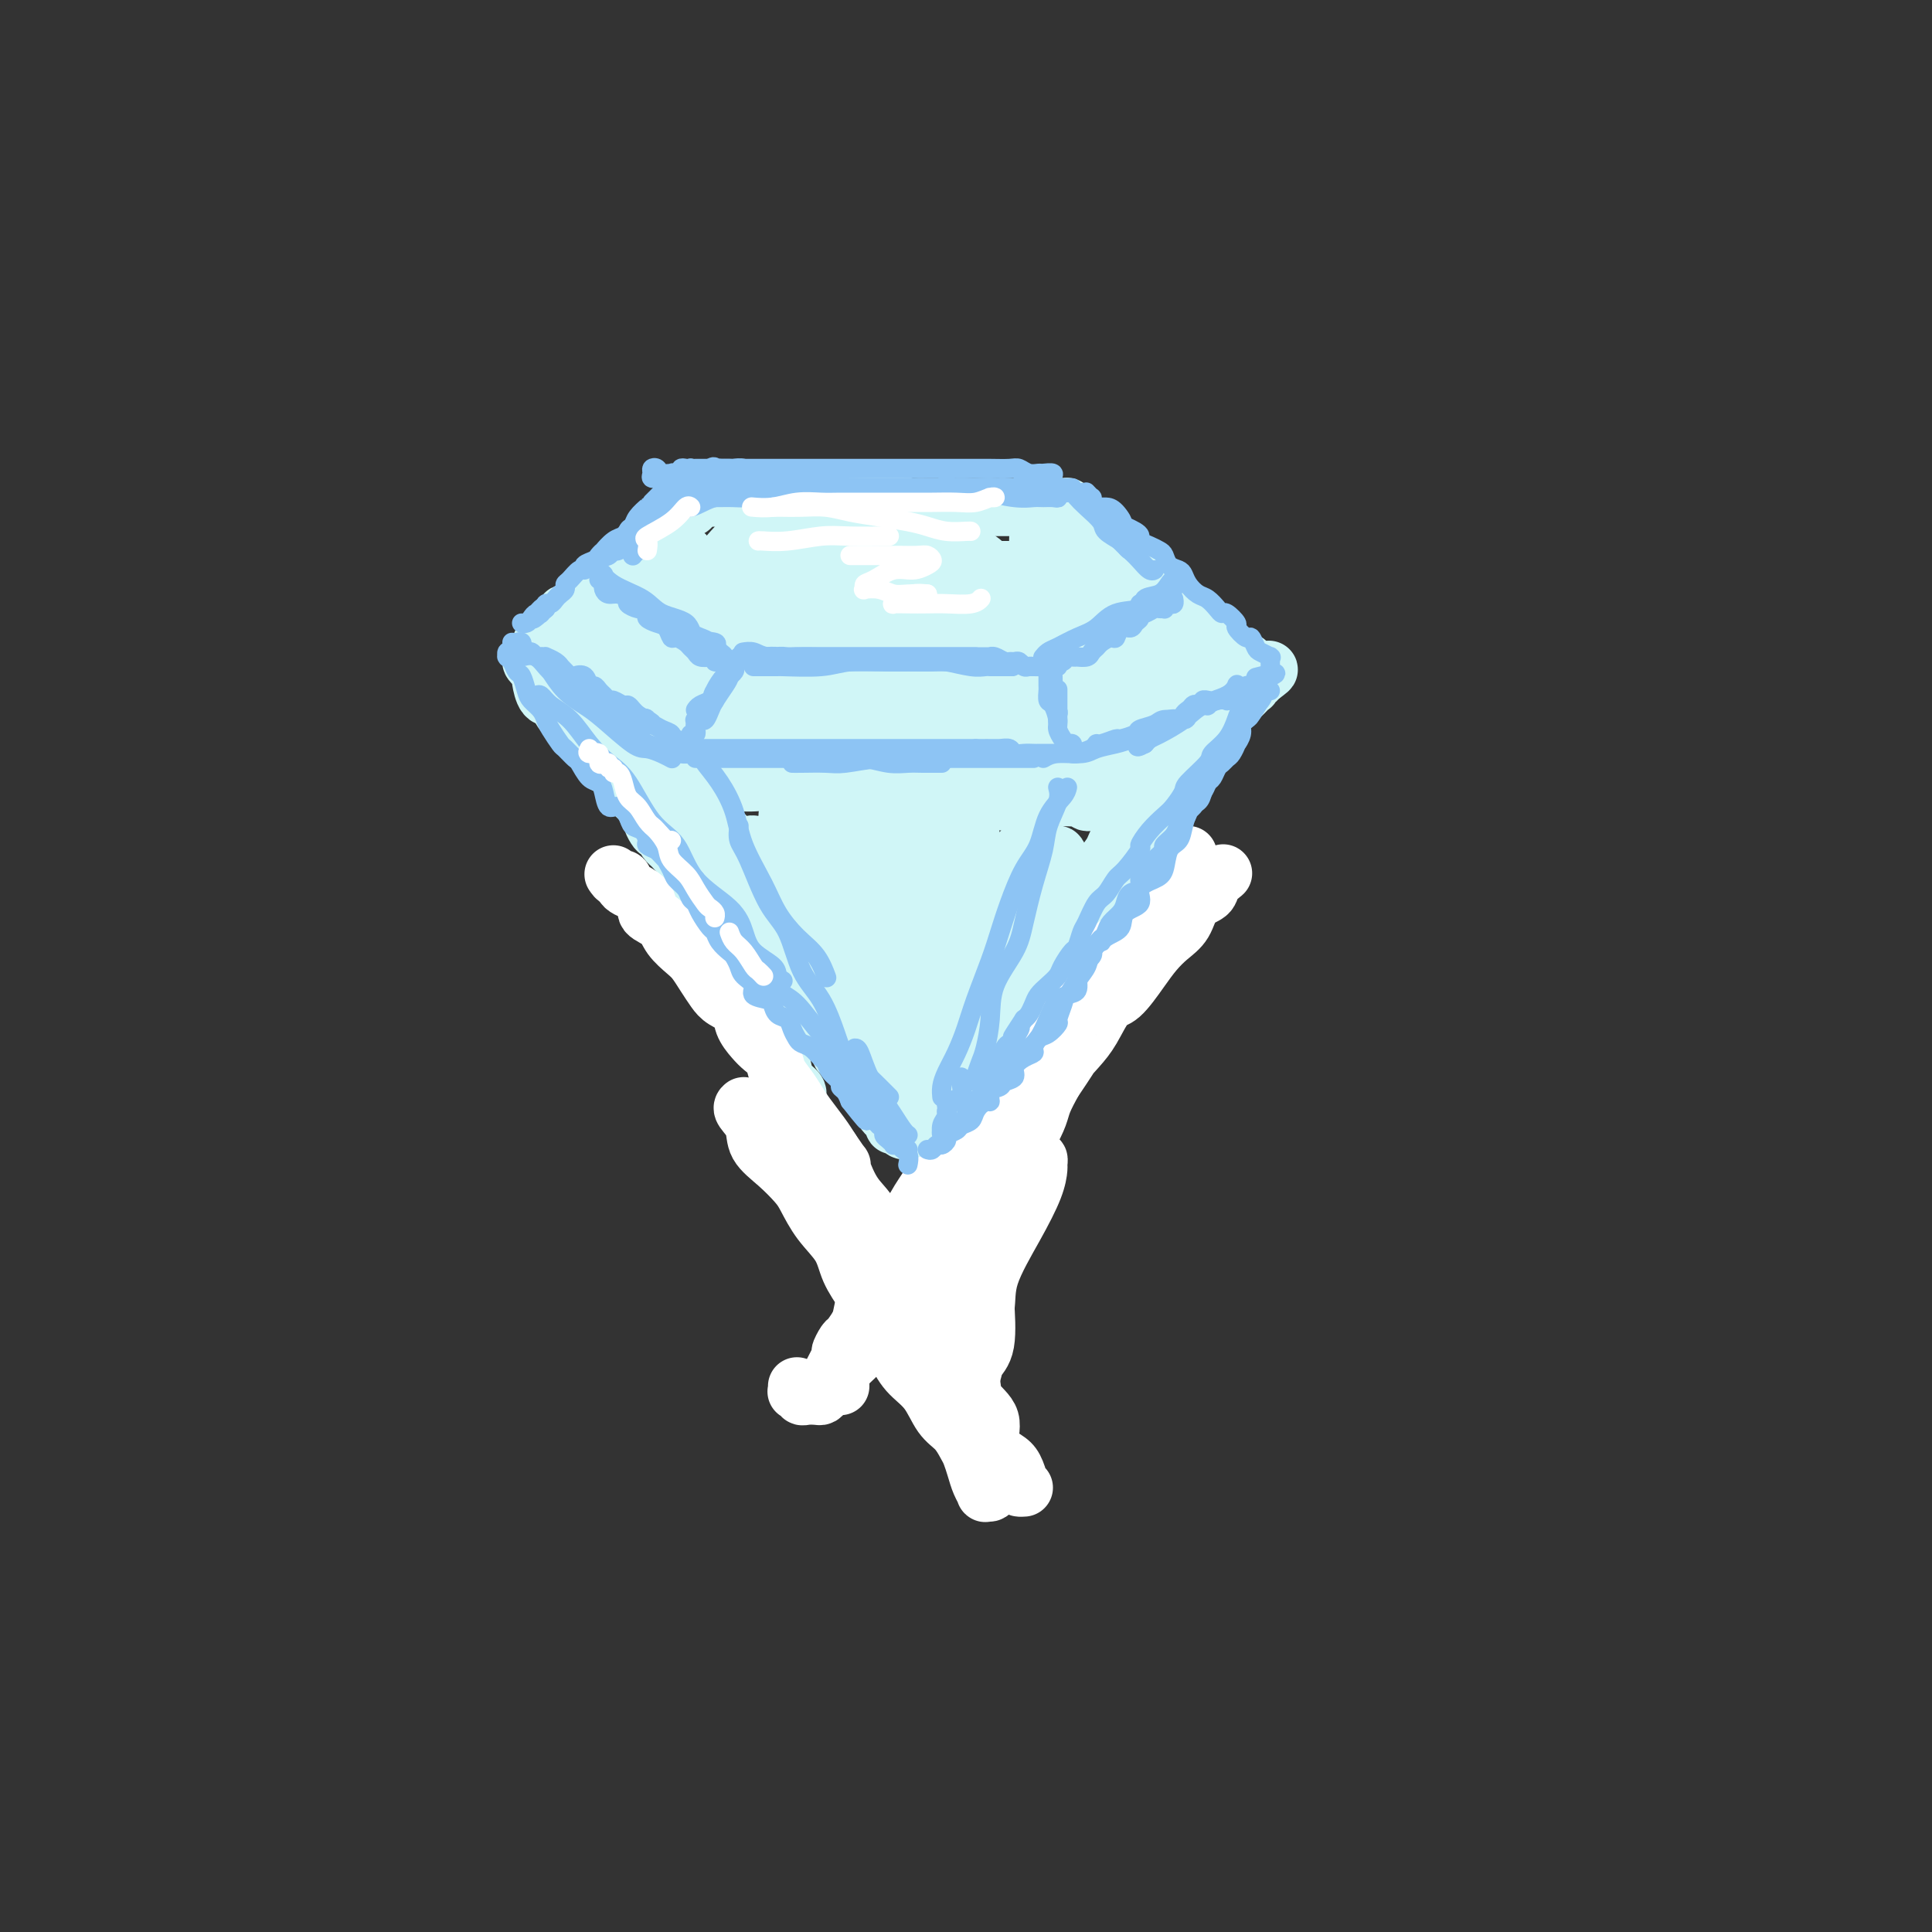 <svg viewBox='0 0 400 400' version='1.1' xmlns='http://www.w3.org/2000/svg' xmlns:xlink='http://www.w3.org/1999/xlink'><rect x="0" y="0" width="400" height="400" fill="#333333" stroke="none"/><g fill='none' stroke='rgb(208,246,247)' stroke-width='12' stroke-linecap='round' stroke-linejoin='round'><path d='M120,140c-0.120,0.023 -0.241,0.047 0,0c0.241,-0.047 0.842,-0.164 1,0c0.158,0.164 -0.127,0.607 0,1c0.127,0.393 0.667,0.734 1,1c0.333,0.266 0.460,0.455 1,1c0.540,0.545 1.491,1.444 2,2c0.509,0.556 0.574,0.767 1,1c0.426,0.233 1.214,0.486 2,1c0.786,0.514 1.572,1.288 2,2c0.428,0.712 0.498,1.360 1,2c0.502,0.640 1.435,1.270 2,2c0.565,0.730 0.763,1.559 1,2c0.237,0.441 0.512,0.495 1,1c0.488,0.505 1.187,1.460 2,2c0.813,0.540 1.738,0.666 2,1c0.262,0.334 -0.141,0.878 0,1c0.141,0.122 0.825,-0.177 1,0c0.175,0.177 -0.159,0.831 0,1c0.159,0.169 0.812,-0.147 1,0c0.188,0.147 -0.089,0.756 0,1c0.089,0.244 0.545,0.122 1,0'/><path d='M142,162c3.645,3.403 1.758,0.912 1,0c-0.758,-0.912 -0.388,-0.244 0,0c0.388,0.244 0.793,0.065 1,0c0.207,-0.065 0.216,-0.018 1,0c0.784,0.018 2.344,0.005 3,0c0.656,-0.005 0.409,-0.002 1,0c0.591,0.002 2.021,0.004 3,0c0.979,-0.004 1.507,-0.015 2,0c0.493,0.015 0.953,0.057 2,0c1.047,-0.057 2.683,-0.211 4,0c1.317,0.211 2.315,0.789 3,1c0.685,0.211 1.057,0.057 2,0c0.943,-0.057 2.459,-0.016 4,0c1.541,0.016 3.108,0.008 4,0c0.892,-0.008 1.108,-0.016 2,0c0.892,0.016 2.458,0.057 4,0c1.542,-0.057 3.060,-0.211 4,0c0.940,0.211 1.302,0.789 2,1c0.698,0.211 1.732,0.057 3,0c1.268,-0.057 2.771,-0.015 4,0c1.229,0.015 2.184,0.003 3,0c0.816,-0.003 1.492,0.003 3,0c1.508,-0.003 3.847,-0.015 5,0c1.153,0.015 1.119,0.057 2,0c0.881,-0.057 2.677,-0.211 4,0c1.323,0.211 2.172,0.789 3,1c0.828,0.211 1.634,0.057 2,0c0.366,-0.057 0.291,-0.015 1,0c0.709,0.015 2.203,0.004 3,0c0.797,-0.004 0.899,-0.002 1,0'/><path d='M219,165c12.321,0.464 4.625,0.125 2,0c-2.625,-0.125 -0.177,-0.034 1,0c1.177,0.034 1.085,0.013 1,0c-0.085,-0.013 -0.163,-0.018 0,0c0.163,0.018 0.566,0.058 1,0c0.434,-0.058 0.900,-0.216 1,0c0.100,0.216 -0.166,0.805 0,1c0.166,0.195 0.765,-0.003 1,0c0.235,0.003 0.105,0.208 0,0c-0.105,-0.208 -0.184,-0.830 0,-1c0.184,-0.170 0.632,0.113 1,0c0.368,-0.113 0.657,-0.622 1,-1c0.343,-0.378 0.739,-0.625 1,-1c0.261,-0.375 0.388,-0.877 1,-1c0.612,-0.123 1.711,0.132 2,0c0.289,-0.132 -0.230,-0.651 0,-1c0.230,-0.349 1.209,-0.528 2,-1c0.791,-0.472 1.396,-1.236 2,-2'/><path d='M236,158c1.202,-0.881 0.206,-0.082 0,0c-0.206,0.082 0.378,-0.552 1,-1c0.622,-0.448 1.284,-0.711 2,-1c0.716,-0.289 1.488,-0.606 2,-1c0.512,-0.394 0.765,-0.865 1,-1c0.235,-0.135 0.452,0.066 1,0c0.548,-0.066 1.429,-0.399 2,-1c0.571,-0.601 0.834,-1.470 1,-2c0.166,-0.530 0.235,-0.720 1,-1c0.765,-0.280 2.227,-0.648 3,-1c0.773,-0.352 0.856,-0.687 1,-1c0.144,-0.313 0.349,-0.605 1,-1c0.651,-0.395 1.747,-0.894 2,-1c0.253,-0.106 -0.336,0.179 0,0c0.336,-0.179 1.596,-0.823 2,-1c0.404,-0.177 -0.049,0.111 0,0c0.049,-0.111 0.601,-0.622 1,-1c0.399,-0.378 0.647,-0.622 1,-1c0.353,-0.378 0.812,-0.890 1,-1c0.188,-0.110 0.107,0.181 0,0c-0.107,-0.181 -0.239,-0.833 0,-1c0.239,-0.167 0.847,0.151 1,0c0.153,-0.151 -0.151,-0.771 0,-1c0.151,-0.229 0.757,-0.065 1,0c0.243,0.065 0.121,0.033 0,0'/><path d='M261,140c3.706,-2.741 0.472,-0.595 -1,0c-1.472,0.595 -1.182,-0.361 -1,-1c0.182,-0.639 0.256,-0.960 0,-1c-0.256,-0.040 -0.842,0.200 -1,0c-0.158,-0.200 0.113,-0.842 0,-1c-0.113,-0.158 -0.611,0.166 -1,0c-0.389,-0.166 -0.668,-0.823 -1,-1c-0.332,-0.177 -0.718,0.126 -1,0c-0.282,-0.126 -0.461,-0.682 -1,-1c-0.539,-0.318 -1.440,-0.400 -2,-1c-0.560,-0.600 -0.780,-1.719 -1,-2c-0.220,-0.281 -0.439,0.276 -1,0c-0.561,-0.276 -1.462,-1.383 -2,-2c-0.538,-0.617 -0.712,-0.743 -1,-1c-0.288,-0.257 -0.688,-0.646 -1,-1c-0.312,-0.354 -0.534,-0.673 -1,-1c-0.466,-0.327 -1.175,-0.661 -2,-1c-0.825,-0.339 -1.766,-0.682 -2,-1c-0.234,-0.318 0.240,-0.613 0,-1c-0.240,-0.387 -1.194,-0.868 -2,-1c-0.806,-0.132 -1.464,0.086 -2,0c-0.536,-0.086 -0.950,-0.475 -1,-1c-0.050,-0.525 0.263,-1.187 0,-2c-0.263,-0.813 -1.103,-1.776 -2,-2c-0.897,-0.224 -1.851,0.292 -2,0c-0.149,-0.292 0.506,-1.391 0,-2c-0.506,-0.609 -2.174,-0.727 -3,-1c-0.826,-0.273 -0.809,-0.702 -1,-1c-0.191,-0.298 -0.590,-0.465 -1,-1c-0.410,-0.535 -0.831,-1.439 -1,-2c-0.169,-0.561 -0.084,-0.781 0,-1'/><path d='M226,110c-1.802,-1.964 -0.807,-0.373 -1,0c-0.193,0.373 -1.572,-0.474 -2,-1c-0.428,-0.526 0.096,-0.733 0,-1c-0.096,-0.267 -0.813,-0.593 -1,-1c-0.187,-0.407 0.156,-0.894 0,-1c-0.156,-0.106 -0.812,0.168 -1,0c-0.188,-0.168 0.091,-0.777 0,-1c-0.091,-0.223 -0.553,-0.060 -1,0c-0.447,0.060 -0.879,0.016 -1,0c-0.121,-0.016 0.071,-0.004 0,0c-0.071,0.004 -0.403,0.001 -1,0c-0.597,-0.001 -1.459,-0.000 -2,0c-0.541,0.000 -0.760,0.000 -1,0c-0.240,-0.000 -0.501,-0.000 -1,0c-0.499,0.000 -1.236,0.000 -2,0c-0.764,-0.000 -1.555,-0.000 -2,0c-0.445,0.000 -0.543,0.000 -1,0c-0.457,-0.000 -1.273,-0.000 -2,0c-0.727,0.000 -1.363,0.000 -2,0'/><path d='M205,105c-2.214,0.000 -0.751,0.000 -1,0c-0.249,-0.000 -2.212,-0.000 -3,0c-0.788,0.000 -0.403,0.000 -1,0c-0.597,-0.000 -2.176,-0.000 -3,0c-0.824,0.000 -0.891,0.001 -1,0c-0.109,-0.001 -0.259,-0.004 -1,0c-0.741,0.004 -2.071,0.015 -3,0c-0.929,-0.015 -1.455,-0.057 -2,0c-0.545,0.057 -1.108,0.211 -2,0c-0.892,-0.211 -2.111,-0.789 -3,-1c-0.889,-0.211 -1.447,-0.057 -2,0c-0.553,0.057 -1.102,0.015 -2,0c-0.898,-0.015 -2.147,-0.004 -3,0c-0.853,0.004 -1.312,0.001 -2,0c-0.688,-0.001 -1.607,-0.001 -2,0c-0.393,0.001 -0.261,0.001 -1,0c-0.739,-0.001 -2.347,-0.004 -3,0c-0.653,0.004 -0.349,0.015 -1,0c-0.651,-0.015 -2.257,-0.057 -3,0c-0.743,0.057 -0.623,0.211 -1,0c-0.377,-0.211 -1.251,-0.789 -2,-1c-0.749,-0.211 -1.371,-0.057 -2,0c-0.629,0.057 -1.263,0.015 -2,0c-0.737,-0.015 -1.577,-0.004 -2,0c-0.423,0.004 -0.428,0.001 -1,0c-0.572,-0.001 -1.711,-0.000 -2,0c-0.289,0.000 0.271,0.000 0,0c-0.271,-0.000 -1.371,-0.000 -2,0c-0.629,0.000 -0.785,0.000 -1,0c-0.215,-0.000 -0.490,-0.000 -1,0c-0.510,0.000 -1.255,0.000 -2,0'/><path d='M148,103c-8.995,-0.309 -2.984,-0.080 -1,0c1.984,0.080 -0.061,0.011 -1,0c-0.939,-0.011 -0.773,0.036 -1,0c-0.227,-0.036 -0.847,-0.155 -1,0c-0.153,0.155 0.163,0.585 0,1c-0.163,0.415 -0.803,0.817 -1,1c-0.197,0.183 0.049,0.148 0,0c-0.049,-0.148 -0.393,-0.409 -1,0c-0.607,0.409 -1.476,1.489 -2,2c-0.524,0.511 -0.704,0.452 -1,1c-0.296,0.548 -0.708,1.704 -1,2c-0.292,0.296 -0.463,-0.266 -1,0c-0.537,0.266 -1.439,1.362 -2,2c-0.561,0.638 -0.780,0.819 -1,1'/><path d='M134,113c-2.058,1.725 -0.203,1.039 0,1c0.203,-0.039 -1.245,0.571 -2,1c-0.755,0.429 -0.818,0.678 -1,1c-0.182,0.322 -0.482,0.716 -1,1c-0.518,0.284 -1.252,0.457 -2,1c-0.748,0.543 -1.510,1.455 -2,2c-0.490,0.545 -0.709,0.724 -1,1c-0.291,0.276 -0.656,0.651 -1,1c-0.344,0.349 -0.668,0.672 -1,1c-0.332,0.328 -0.671,0.661 -1,1c-0.329,0.339 -0.647,0.683 -1,1c-0.353,0.317 -0.739,0.606 -1,1c-0.261,0.394 -0.396,0.893 -1,1c-0.604,0.107 -1.677,-0.178 -2,0c-0.323,0.178 0.106,0.817 0,1c-0.106,0.183 -0.745,-0.092 -1,0c-0.255,0.092 -0.125,0.550 0,1c0.125,0.450 0.243,0.891 0,1c-0.243,0.109 -0.849,-0.115 -1,0c-0.151,0.115 0.152,0.569 0,1c-0.152,0.431 -0.758,0.837 -1,1c-0.242,0.163 -0.121,0.081 0,0'/><path d='M114,132c-3.322,2.876 -1.626,0.564 -1,0c0.626,-0.564 0.181,0.618 0,1c-0.181,0.382 -0.100,-0.038 0,0c0.100,0.038 0.219,0.532 0,1c-0.219,0.468 -0.776,0.910 -1,1c-0.224,0.090 -0.117,-0.172 0,0c0.117,0.172 0.242,0.777 0,1c-0.242,0.223 -0.850,0.063 -1,0c-0.150,-0.063 0.159,-0.029 0,0c-0.159,0.029 -0.786,0.052 -1,0c-0.214,-0.052 -0.016,-0.179 0,0c0.016,0.179 -0.149,0.664 0,1c0.149,0.336 0.614,0.525 1,1c0.386,0.475 0.693,1.238 1,2'/><path d='M112,140c0.262,0.432 -0.085,0.013 0,0c0.085,-0.013 0.600,0.379 1,1c0.400,0.621 0.683,1.471 1,2c0.317,0.529 0.666,0.737 1,1c0.334,0.263 0.653,0.581 1,1c0.347,0.419 0.722,0.939 1,1c0.278,0.061 0.461,-0.335 1,0c0.539,0.335 1.436,1.403 2,2c0.564,0.597 0.795,0.725 1,1c0.205,0.275 0.382,0.699 1,1c0.618,0.301 1.675,0.481 2,1c0.325,0.519 -0.082,1.378 0,2c0.082,0.622 0.652,1.007 1,1c0.348,-0.007 0.475,-0.405 1,0c0.525,0.405 1.449,1.614 2,2c0.551,0.386 0.730,-0.052 1,0c0.270,0.052 0.633,0.592 1,1c0.367,0.408 0.738,0.682 1,1c0.262,0.318 0.414,0.679 1,1c0.586,0.321 1.607,0.601 2,1c0.393,0.399 0.158,0.916 0,1c-0.158,0.084 -0.238,-0.265 0,0c0.238,0.265 0.796,1.143 1,1c0.204,-0.143 0.055,-1.308 0,-2c-0.055,-0.692 -0.016,-0.912 0,-1c0.016,-0.088 0.008,-0.044 0,0'/><path d='M137,142c0.453,-0.464 0.905,-0.927 1,-2c0.095,-1.073 -0.168,-2.754 0,-4c0.168,-1.246 0.767,-2.056 1,-3c0.233,-0.944 0.101,-2.020 0,-3c-0.101,-0.980 -0.171,-1.863 0,-3c0.171,-1.137 0.583,-2.529 1,-4c0.417,-1.471 0.840,-3.020 1,-4c0.160,-0.980 0.057,-1.391 0,-2c-0.057,-0.609 -0.070,-1.415 0,-2c0.070,-0.585 0.221,-0.948 0,-1c-0.221,-0.052 -0.816,0.209 -1,0c-0.184,-0.209 0.042,-0.887 -1,0c-1.042,0.887 -3.351,3.339 -5,6c-1.649,2.661 -2.639,5.532 -4,8c-1.361,2.468 -3.094,4.532 -4,6c-0.906,1.468 -0.986,2.339 -1,3c-0.014,0.661 0.039,1.111 0,1c-0.039,-0.111 -0.169,-0.782 0,-1c0.169,-0.218 0.636,0.016 2,-1c1.364,-1.016 3.624,-3.281 5,-5c1.376,-1.719 1.868,-2.892 3,-5c1.132,-2.108 2.902,-5.151 4,-7c1.098,-1.849 1.522,-2.505 2,-3c0.478,-0.495 1.009,-0.827 1,-1c-0.009,-0.173 -0.559,-0.185 -1,0c-0.441,0.185 -0.773,0.566 -2,2c-1.227,1.434 -3.350,3.920 -5,6c-1.650,2.080 -2.829,3.752 -4,6c-1.171,2.248 -2.335,5.071 -3,7c-0.665,1.929 -0.833,2.965 -1,4'/><path d='M126,140c-2.518,3.875 -1.315,1.564 0,1c1.315,-0.564 2.740,0.619 4,1c1.260,0.381 2.356,-0.040 4,-1c1.644,-0.960 3.838,-2.461 6,-4c2.162,-1.539 4.293,-3.118 6,-5c1.707,-1.882 2.991,-4.067 4,-6c1.009,-1.933 1.742,-3.614 2,-5c0.258,-1.386 0.041,-2.478 0,-3c-0.041,-0.522 0.094,-0.475 0,-1c-0.094,-0.525 -0.418,-1.624 -2,1c-1.582,2.624 -4.422,8.969 -6,13c-1.578,4.031 -1.895,5.748 -2,8c-0.105,2.252 0.003,5.038 0,7c-0.003,1.962 -0.115,3.098 0,4c0.115,0.902 0.457,1.570 1,2c0.543,0.430 1.288,0.622 3,0c1.712,-0.622 4.391,-2.057 6,-4c1.609,-1.943 2.146,-4.393 3,-7c0.854,-2.607 2.023,-5.370 3,-9c0.977,-3.630 1.760,-8.127 2,-11c0.240,-2.873 -0.064,-4.124 0,-5c0.064,-0.876 0.497,-1.378 0,-2c-0.497,-0.622 -1.924,-1.363 -4,0c-2.076,1.363 -4.802,4.829 -7,8c-2.198,3.171 -3.867,6.045 -5,10c-1.133,3.955 -1.728,8.989 -2,12c-0.272,3.011 -0.219,3.997 0,5c0.219,1.003 0.605,2.021 1,3c0.395,0.979 0.799,1.917 2,2c1.201,0.083 3.200,-0.691 5,-2c1.800,-1.309 3.400,-3.155 5,-5'/><path d='M155,147c2.748,-2.638 4.617,-5.732 6,-9c1.383,-3.268 2.281,-6.709 3,-10c0.719,-3.291 1.261,-6.431 1,-9c-0.261,-2.569 -1.325,-4.568 -2,-6c-0.675,-1.432 -0.961,-2.296 -2,-3c-1.039,-0.704 -2.832,-1.249 -5,0c-2.168,1.249 -4.713,4.293 -7,7c-2.287,2.707 -4.317,5.079 -5,8c-0.683,2.921 -0.019,6.392 0,9c0.019,2.608 -0.606,4.352 0,6c0.606,1.648 2.442,3.201 4,4c1.558,0.799 2.839,0.843 4,1c1.161,0.157 2.203,0.428 4,0c1.797,-0.428 4.350,-1.554 6,-3c1.650,-1.446 2.395,-3.214 3,-5c0.605,-1.786 1.068,-3.592 1,-6c-0.068,-2.408 -0.667,-5.417 -1,-8c-0.333,-2.583 -0.401,-4.740 -1,-6c-0.599,-1.260 -1.727,-1.625 -4,-2c-2.273,-0.375 -5.689,-0.761 -8,0c-2.311,0.761 -3.518,2.668 -5,5c-1.482,2.332 -3.241,5.088 -4,8c-0.759,2.912 -0.520,5.981 0,9c0.520,3.019 1.321,5.988 3,8c1.679,2.012 4.237,3.069 6,4c1.763,0.931 2.732,1.738 5,2c2.268,0.262 5.834,-0.021 9,-1c3.166,-0.979 5.931,-2.654 8,-4c2.069,-1.346 3.442,-2.362 5,-5c1.558,-2.638 3.302,-6.896 4,-10c0.698,-3.104 0.349,-5.052 0,-7'/><path d='M183,124c0.650,-3.646 0.275,-4.260 -1,-5c-1.275,-0.740 -3.448,-1.606 -6,-1c-2.552,0.606 -5.481,2.684 -8,6c-2.519,3.316 -4.626,7.870 -6,11c-1.374,3.130 -2.013,4.835 -2,7c0.013,2.165 0.679,4.789 2,7c1.321,2.211 3.296,4.007 5,5c1.704,0.993 3.135,1.181 7,1c3.865,-0.181 10.162,-0.732 14,-2c3.838,-1.268 5.217,-3.254 7,-5c1.783,-1.746 3.971,-3.254 5,-6c1.029,-2.746 0.901,-6.732 1,-10c0.099,-3.268 0.427,-5.819 0,-8c-0.427,-2.181 -1.608,-3.991 -5,-5c-3.392,-1.009 -8.996,-1.216 -14,0c-5.004,1.216 -9.409,3.857 -14,7c-4.591,3.143 -9.369,6.789 -12,10c-2.631,3.211 -3.116,5.986 -3,8c0.116,2.014 0.833,3.267 2,5c1.167,1.733 2.785,3.947 6,5c3.215,1.053 8.029,0.945 13,0c4.971,-0.945 10.101,-2.726 14,-4c3.899,-1.274 6.569,-2.039 9,-4c2.431,-1.961 4.624,-5.117 6,-8c1.376,-2.883 1.935,-5.493 2,-8c0.065,-2.507 -0.364,-4.912 -2,-7c-1.636,-2.088 -4.480,-3.858 -8,-5c-3.520,-1.142 -7.717,-1.657 -12,-1c-4.283,0.657 -8.653,2.484 -13,5c-4.347,2.516 -8.671,5.719 -11,8c-2.329,2.281 -2.665,3.641 -3,5'/><path d='M156,135c-1.889,2.699 0.390,2.945 3,4c2.610,1.055 5.553,2.917 9,4c3.447,1.083 7.398,1.385 12,1c4.602,-0.385 9.855,-1.457 14,-3c4.145,-1.543 7.182,-3.557 9,-5c1.818,-1.443 2.418,-2.315 3,-4c0.582,-1.685 1.145,-4.183 1,-7c-0.145,-2.817 -1.000,-5.953 -3,-8c-2.000,-2.047 -5.145,-3.006 -9,-4c-3.855,-0.994 -8.419,-2.022 -13,-2c-4.581,0.022 -9.178,1.095 -12,2c-2.822,0.905 -3.869,1.641 -5,2c-1.131,0.359 -2.347,0.342 -3,1c-0.653,0.658 -0.744,1.991 0,3c0.744,1.009 2.323,1.695 5,2c2.677,0.305 6.453,0.229 10,0c3.547,-0.229 6.864,-0.610 9,-1c2.136,-0.390 3.091,-0.787 4,-1c0.909,-0.213 1.773,-0.240 2,-1c0.227,-0.760 -0.184,-2.252 -1,-3c-0.816,-0.748 -2.038,-0.751 -4,-1c-1.962,-0.249 -4.663,-0.744 -7,-1c-2.337,-0.256 -4.309,-0.272 -6,0c-1.691,0.272 -3.100,0.833 -4,1c-0.900,0.167 -1.289,-0.060 -2,0c-0.711,0.060 -1.743,0.408 -1,1c0.743,0.592 3.260,1.426 6,2c2.740,0.574 5.704,0.886 9,1c3.296,0.114 6.926,0.031 11,0c4.074,-0.031 8.593,-0.009 12,0c3.407,0.009 5.704,0.004 8,0'/><path d='M213,118c8.160,0.455 5.560,0.093 5,0c-0.560,-0.093 0.921,0.082 2,0c1.079,-0.082 1.755,-0.421 2,0c0.245,0.421 0.058,1.601 -1,3c-1.058,1.399 -2.988,3.016 -6,5c-3.012,1.984 -7.106,4.334 -10,6c-2.894,1.666 -4.587,2.646 -7,4c-2.413,1.354 -5.545,3.080 -9,5c-3.455,1.920 -7.232,4.032 -10,5c-2.768,0.968 -4.528,0.790 -6,1c-1.472,0.210 -2.655,0.807 -3,1c-0.345,0.193 0.148,-0.019 0,0c-0.148,0.019 -0.936,0.267 0,0c0.936,-0.267 3.595,-1.051 7,-2c3.405,-0.949 7.557,-2.063 12,-3c4.443,-0.937 9.177,-1.697 12,-3c2.823,-1.303 3.736,-3.151 5,-4c1.264,-0.849 2.879,-0.700 4,-2c1.121,-1.300 1.747,-4.049 1,-6c-0.747,-1.951 -2.868,-3.104 -5,-4c-2.132,-0.896 -4.276,-1.534 -9,-2c-4.724,-0.466 -12.028,-0.760 -17,0c-4.972,0.760 -7.614,2.575 -10,4c-2.386,1.425 -4.518,2.462 -6,4c-1.482,1.538 -2.315,3.579 -2,5c0.315,1.421 1.779,2.222 3,3c1.221,0.778 2.200,1.532 6,2c3.800,0.468 10.421,0.651 15,0c4.579,-0.651 7.118,-2.137 10,-3c2.882,-0.863 6.109,-1.104 8,-2c1.891,-0.896 2.445,-2.448 3,-4'/><path d='M207,131c3.234,-2.124 0.819,-2.932 0,-4c-0.819,-1.068 -0.043,-2.394 -2,-3c-1.957,-0.606 -6.649,-0.490 -11,0c-4.351,0.490 -8.362,1.354 -11,3c-2.638,1.646 -3.902,4.074 -5,6c-1.098,1.926 -2.030,3.351 -2,5c0.030,1.649 1.023,3.522 3,5c1.977,1.478 4.939,2.562 9,3c4.061,0.438 9.220,0.231 14,0c4.780,-0.231 9.179,-0.484 12,-1c2.821,-0.516 4.064,-1.294 6,-3c1.936,-1.706 4.565,-4.339 6,-6c1.435,-1.661 1.675,-2.350 2,-4c0.325,-1.650 0.736,-4.262 0,-6c-0.736,-1.738 -2.617,-2.602 -6,-3c-3.383,-0.398 -8.266,-0.330 -13,1c-4.734,1.330 -9.317,3.921 -13,7c-3.683,3.079 -6.464,6.644 -8,9c-1.536,2.356 -1.825,3.503 -2,5c-0.175,1.497 -0.234,3.345 1,5c1.234,1.655 3.762,3.119 7,4c3.238,0.881 7.188,1.181 11,1c3.812,-0.181 7.487,-0.844 11,-2c3.513,-1.156 6.866,-2.806 9,-4c2.134,-1.194 3.050,-1.930 4,-4c0.950,-2.070 1.932,-5.472 2,-8c0.068,-2.528 -0.780,-4.183 -2,-5c-1.220,-0.817 -2.811,-0.796 -6,-1c-3.189,-0.204 -7.974,-0.632 -13,1c-5.026,1.632 -10.293,5.323 -13,8c-2.707,2.677 -2.853,4.338 -3,6'/><path d='M194,146c-0.708,1.776 -0.977,3.218 0,5c0.977,1.782 3.200,3.906 5,5c1.800,1.094 3.178,1.158 6,1c2.822,-0.158 7.087,-0.538 11,-1c3.913,-0.462 7.473,-1.007 10,-2c2.527,-0.993 4.021,-2.436 5,-4c0.979,-1.564 1.444,-3.250 2,-5c0.556,-1.750 1.203,-3.563 1,-5c-0.203,-1.437 -1.257,-2.496 -3,-3c-1.743,-0.504 -4.175,-0.451 -7,0c-2.825,0.451 -6.044,1.301 -8,3c-1.956,1.699 -2.648,4.246 -3,6c-0.352,1.754 -0.363,2.716 0,4c0.363,1.284 1.098,2.891 3,4c1.902,1.109 4.969,1.719 8,2c3.031,0.281 6.026,0.234 8,0c1.974,-0.234 2.927,-0.654 5,-2c2.073,-1.346 5.266,-3.618 7,-5c1.734,-1.382 2.008,-1.874 2,-3c-0.008,-1.126 -0.299,-2.887 0,-4c0.299,-1.113 1.186,-1.580 0,-2c-1.186,-0.420 -4.447,-0.793 -7,-1c-2.553,-0.207 -4.397,-0.248 -6,0c-1.603,0.248 -2.964,0.784 -4,2c-1.036,1.216 -1.748,3.112 -2,4c-0.252,0.888 -0.045,0.769 0,1c0.045,0.231 -0.071,0.813 1,1c1.071,0.187 3.328,-0.022 5,0c1.672,0.022 2.758,0.275 4,0c1.242,-0.275 2.641,-1.079 4,-2c1.359,-0.921 2.680,-1.961 4,-3'/><path d='M245,142c2.078,-1.539 1.272,-2.885 1,-4c-0.272,-1.115 -0.012,-1.998 0,-3c0.012,-1.002 -0.225,-2.124 -1,-3c-0.775,-0.876 -2.088,-1.506 -3,-2c-0.912,-0.494 -1.423,-0.852 -2,-1c-0.577,-0.148 -1.220,-0.084 -2,0c-0.780,0.084 -1.697,0.189 -2,0c-0.303,-0.189 0.009,-0.673 0,-1c-0.009,-0.327 -0.338,-0.496 -1,-1c-0.662,-0.504 -1.658,-1.343 -3,-2c-1.342,-0.657 -3.032,-1.132 -4,-2c-0.968,-0.868 -1.215,-2.131 -2,-3c-0.785,-0.869 -2.108,-1.346 -3,-2c-0.892,-0.654 -1.352,-1.486 -2,-2c-0.648,-0.514 -1.484,-0.711 -2,-1c-0.516,-0.289 -0.713,-0.669 -1,-1c-0.287,-0.331 -0.666,-0.612 -1,-1c-0.334,-0.388 -0.625,-0.881 -1,-1c-0.375,-0.119 -0.835,0.137 -1,0c-0.165,-0.137 -0.036,-0.668 0,-1c0.036,-0.332 -0.020,-0.465 0,0c0.020,0.465 0.115,1.529 0,2c-0.115,0.471 -0.441,0.350 0,1c0.441,0.650 1.648,2.073 3,3c1.352,0.927 2.848,1.359 4,2c1.152,0.641 1.958,1.492 3,2c1.042,0.508 2.318,0.672 3,1c0.682,0.328 0.770,0.820 1,1c0.230,0.180 0.600,0.048 1,0c0.400,-0.048 0.828,-0.014 1,0c0.172,0.014 0.086,0.007 0,0'/><path d='M258,141c-0.452,0.304 -0.904,0.607 -1,1c-0.096,0.393 0.162,0.875 0,1c-0.162,0.125 -0.746,-0.107 -1,0c-0.254,0.107 -0.180,0.553 0,1c0.180,0.447 0.466,0.893 0,1c-0.466,0.107 -1.683,-0.127 -2,0c-0.317,0.127 0.267,0.614 0,1c-0.267,0.386 -1.385,0.671 -2,1c-0.615,0.329 -0.728,0.703 -1,1c-0.272,0.297 -0.703,0.516 -1,1c-0.297,0.484 -0.460,1.232 -1,2c-0.540,0.768 -1.458,1.557 -2,2c-0.542,0.443 -0.708,0.540 -1,1c-0.292,0.460 -0.711,1.282 -1,2c-0.289,0.718 -0.449,1.332 -1,2c-0.551,0.668 -1.495,1.390 -2,2c-0.505,0.610 -0.572,1.107 -1,2c-0.428,0.893 -1.218,2.183 -2,3c-0.782,0.817 -1.556,1.163 -2,2c-0.444,0.837 -0.557,2.167 -1,3c-0.443,0.833 -1.217,1.169 -2,2c-0.783,0.831 -1.576,2.156 -2,3c-0.424,0.844 -0.480,1.208 -1,2c-0.520,0.792 -1.505,2.014 -2,3c-0.495,0.986 -0.499,1.736 -1,3c-0.501,1.264 -1.500,3.040 -2,4c-0.500,0.960 -0.501,1.102 -1,2c-0.499,0.898 -1.494,2.550 -2,4c-0.506,1.450 -0.521,2.698 -1,4c-0.479,1.302 -1.423,2.658 -2,4c-0.577,1.342 -0.789,2.671 -1,4'/><path d='M219,205c-2.416,5.188 -1.956,3.160 -2,3c-0.044,-0.160 -0.593,1.550 -1,3c-0.407,1.450 -0.673,2.642 -1,4c-0.327,1.358 -0.717,2.884 -1,4c-0.283,1.116 -0.460,1.822 -1,3c-0.540,1.178 -1.445,2.828 -2,4c-0.555,1.172 -0.761,1.867 -1,3c-0.239,1.133 -0.512,2.706 -1,4c-0.488,1.294 -1.191,2.310 -2,3c-0.809,0.690 -1.722,1.055 -2,2c-0.278,0.945 0.081,2.472 0,4c-0.081,1.528 -0.600,3.058 -1,4c-0.400,0.942 -0.681,1.297 -1,2c-0.319,0.703 -0.677,1.753 -1,3c-0.323,1.247 -0.611,2.689 -1,4c-0.389,1.311 -0.877,2.491 -1,3c-0.123,0.509 0.121,0.346 0,1c-0.121,0.654 -0.607,2.123 -1,3c-0.393,0.877 -0.693,1.160 -1,2c-0.307,0.840 -0.622,2.238 -1,3c-0.378,0.762 -0.820,0.890 -1,1c-0.180,0.110 -0.100,0.204 0,1c0.100,0.796 0.219,2.294 0,3c-0.219,0.706 -0.777,0.619 -1,1c-0.223,0.381 -0.111,1.229 0,2c0.111,0.771 0.222,1.463 0,2c-0.222,0.537 -0.778,0.917 -1,1c-0.222,0.083 -0.111,-0.132 0,0c0.111,0.132 0.222,0.613 0,1c-0.222,0.387 -0.778,0.682 -1,1c-0.222,0.318 -0.111,0.659 0,1'/><path d='M193,281c-2.096,6.700 -1.335,1.950 -1,0c0.335,-1.950 0.243,-1.100 0,-1c-0.243,0.100 -0.638,-0.550 -1,-1c-0.362,-0.450 -0.692,-0.701 -1,-1c-0.308,-0.299 -0.595,-0.646 -1,-1c-0.405,-0.354 -0.930,-0.714 -1,-1c-0.070,-0.286 0.313,-0.497 0,-1c-0.313,-0.503 -1.323,-1.298 -2,-2c-0.677,-0.702 -1.022,-1.309 -1,-2c0.022,-0.691 0.411,-1.464 0,-2c-0.411,-0.536 -1.620,-0.833 -2,-1c-0.380,-0.167 0.071,-0.203 0,-1c-0.071,-0.797 -0.663,-2.354 -1,-3c-0.337,-0.646 -0.419,-0.381 -1,-1c-0.581,-0.619 -1.660,-2.123 -2,-3c-0.340,-0.877 0.059,-1.126 0,-2c-0.059,-0.874 -0.575,-2.371 -1,-3c-0.425,-0.629 -0.758,-0.389 -1,-1c-0.242,-0.611 -0.392,-2.072 -1,-3c-0.608,-0.928 -1.673,-1.321 -2,-2c-0.327,-0.679 0.085,-1.643 0,-2c-0.085,-0.357 -0.666,-0.108 -1,-1c-0.334,-0.892 -0.421,-2.927 -1,-4c-0.579,-1.073 -1.650,-1.185 -2,-2c-0.350,-0.815 0.021,-2.335 0,-3c-0.021,-0.665 -0.435,-0.476 -1,-1c-0.565,-0.524 -1.283,-1.762 -2,-3'/><path d='M167,233c-4.467,-8.010 -2.636,-4.036 -2,-3c0.636,1.036 0.076,-0.867 0,-2c-0.076,-1.133 0.330,-1.497 0,-2c-0.330,-0.503 -1.397,-1.145 -2,-2c-0.603,-0.855 -0.743,-1.924 -1,-3c-0.257,-1.076 -0.632,-2.161 -1,-3c-0.368,-0.839 -0.728,-1.432 -1,-2c-0.272,-0.568 -0.454,-1.109 -1,-2c-0.546,-0.891 -1.455,-2.131 -2,-3c-0.545,-0.869 -0.725,-1.367 -1,-2c-0.275,-0.633 -0.646,-1.401 -1,-2c-0.354,-0.599 -0.690,-1.030 -1,-2c-0.310,-0.970 -0.594,-2.480 -1,-3c-0.406,-0.520 -0.936,-0.050 -1,-1c-0.064,-0.950 0.337,-3.319 0,-4c-0.337,-0.681 -1.413,0.327 -2,0c-0.587,-0.327 -0.686,-1.988 -1,-3c-0.314,-1.012 -0.845,-1.374 -1,-2c-0.155,-0.626 0.065,-1.515 0,-2c-0.065,-0.485 -0.414,-0.566 -1,-1c-0.586,-0.434 -1.410,-1.219 -2,-2c-0.590,-0.781 -0.946,-1.556 -1,-2c-0.054,-0.444 0.193,-0.557 0,-1c-0.193,-0.443 -0.825,-1.218 -1,-2c-0.175,-0.782 0.108,-1.572 0,-2c-0.108,-0.428 -0.606,-0.495 -1,-1c-0.394,-0.505 -0.683,-1.447 -1,-2c-0.317,-0.553 -0.662,-0.715 -1,-1c-0.338,-0.285 -0.668,-0.692 -1,-1c-0.332,-0.308 -0.666,-0.517 -1,-1c-0.334,-0.483 -0.667,-1.242 -1,-2'/><path d='M137,172c-4.803,-9.631 -1.809,-3.207 -1,-1c0.809,2.207 -0.567,0.197 -1,-1c-0.433,-1.197 0.077,-1.581 0,-2c-0.077,-0.419 -0.742,-0.872 -1,-1c-0.258,-0.128 -0.110,0.068 0,0c0.110,-0.068 0.183,-0.399 0,-1c-0.183,-0.601 -0.622,-1.470 -1,-2c-0.378,-0.530 -0.694,-0.719 -1,-1c-0.306,-0.281 -0.603,-0.654 -1,-1c-0.397,-0.346 -0.894,-0.666 -1,-1c-0.106,-0.334 0.179,-0.681 0,-1c-0.179,-0.319 -0.821,-0.610 -1,-1c-0.179,-0.390 0.106,-0.878 0,-1c-0.106,-0.122 -0.603,0.121 -1,0c-0.397,-0.121 -0.694,-0.606 -1,-1c-0.306,-0.394 -0.622,-0.697 -1,-1c-0.378,-0.303 -0.818,-0.605 -1,-1c-0.182,-0.395 -0.104,-0.883 0,-1c0.104,-0.117 0.235,0.137 0,0c-0.235,-0.137 -0.837,-0.664 -1,-1c-0.163,-0.336 0.114,-0.480 0,-1c-0.114,-0.520 -0.618,-1.415 -1,-2c-0.382,-0.585 -0.641,-0.860 -1,-1c-0.359,-0.140 -0.818,-0.146 -1,0c-0.182,0.146 -0.086,0.445 0,0c0.086,-0.445 0.164,-1.635 0,-2c-0.164,-0.365 -0.569,0.096 -1,0c-0.431,-0.096 -0.889,-0.747 -1,-1c-0.111,-0.253 0.124,-0.107 0,0c-0.124,0.107 -0.607,0.173 -1,0c-0.393,-0.173 -0.697,-0.587 -1,-1'/><path d='M117,145c-3.033,-4.190 -0.617,-1.164 0,0c0.617,1.164 -0.566,0.466 -1,0c-0.434,-0.466 -0.119,-0.699 0,-1c0.119,-0.301 0.043,-0.668 0,-1c-0.043,-0.332 -0.054,-0.629 0,-1c0.054,-0.371 0.172,-0.817 0,-1c-0.172,-0.183 -0.635,-0.101 -1,0c-0.365,0.101 -0.634,0.223 -1,0c-0.366,-0.223 -0.829,-0.791 -1,-1c-0.171,-0.209 -0.049,-0.060 0,0c0.049,0.060 0.024,0.030 0,0'/><path d='M113,140c-0.558,-1.014 0.047,-1.049 0,-1c-0.047,0.049 -0.745,0.182 -1,0c-0.255,-0.182 -0.066,-0.679 0,-1c0.066,-0.321 0.010,-0.467 0,0c-0.010,0.467 0.026,1.547 0,2c-0.026,0.453 -0.115,0.281 0,1c0.115,0.719 0.434,2.331 1,3c0.566,0.669 1.378,0.395 2,1c0.622,0.605 1.054,2.088 2,3c0.946,0.912 2.406,1.254 3,2c0.594,0.746 0.321,1.897 1,3c0.679,1.103 2.309,2.159 3,3c0.691,0.841 0.442,1.466 1,2c0.558,0.534 1.925,0.975 3,2c1.075,1.025 1.860,2.634 3,4c1.140,1.366 2.635,2.490 3,3c0.365,0.510 -0.402,0.407 0,1c0.402,0.593 1.972,1.884 3,3c1.028,1.116 1.514,2.058 2,3'/><path d='M139,174c4.140,5.608 1.489,2.629 1,2c-0.489,-0.629 1.182,1.094 2,2c0.818,0.906 0.782,0.995 1,2c0.218,1.005 0.689,2.925 1,4c0.311,1.075 0.463,1.304 1,2c0.537,0.696 1.458,1.858 2,3c0.542,1.142 0.705,2.263 1,3c0.295,0.737 0.723,1.089 1,2c0.277,0.911 0.404,2.380 1,3c0.596,0.620 1.662,0.390 2,1c0.338,0.610 -0.050,2.061 0,3c0.050,0.939 0.539,1.368 1,2c0.461,0.632 0.893,1.468 1,2c0.107,0.532 -0.112,0.761 0,1c0.112,0.239 0.555,0.487 1,1c0.445,0.513 0.893,1.292 1,2c0.107,0.708 -0.126,1.344 0,2c0.126,0.656 0.611,1.330 1,2c0.389,0.670 0.682,1.334 1,2c0.318,0.666 0.661,1.332 1,2c0.339,0.668 0.673,1.338 1,2c0.327,0.662 0.649,1.317 1,2c0.351,0.683 0.733,1.394 1,2c0.267,0.606 0.418,1.107 1,2c0.582,0.893 1.595,2.179 2,3c0.405,0.821 0.203,1.179 0,2c-0.203,0.821 -0.405,2.107 0,3c0.405,0.893 1.418,1.394 2,2c0.582,0.606 0.734,1.317 1,2c0.266,0.683 0.648,1.338 1,2c0.352,0.662 0.676,1.331 1,2'/><path d='M170,241c4.743,10.499 1.099,3.246 0,1c-1.099,-2.246 0.346,0.515 1,2c0.654,1.485 0.518,1.693 1,2c0.482,0.307 1.582,0.711 2,1c0.418,0.289 0.153,0.462 0,1c-0.153,0.538 -0.196,1.441 0,2c0.196,0.559 0.631,0.776 1,1c0.369,0.224 0.674,0.456 1,1c0.326,0.544 0.675,1.400 1,2c0.325,0.600 0.626,0.944 1,1c0.374,0.056 0.821,-0.177 1,0c0.179,0.177 0.089,0.766 0,1c-0.089,0.234 -0.178,0.115 0,0c0.178,-0.115 0.621,-0.227 1,0c0.379,0.227 0.693,0.793 1,1c0.307,0.207 0.608,0.056 1,0c0.392,-0.056 0.874,-0.018 1,0c0.126,0.018 -0.103,0.015 0,0c0.103,-0.015 0.540,-0.042 1,0c0.460,0.042 0.945,0.153 1,0c0.055,-0.153 -0.318,-0.568 0,-1c0.318,-0.432 1.328,-0.879 2,-1c0.672,-0.121 1.006,0.085 1,0c-0.006,-0.085 -0.354,-0.460 0,-1c0.354,-0.540 1.408,-1.246 2,-2c0.592,-0.754 0.722,-1.557 1,-2c0.278,-0.443 0.704,-0.528 1,-1c0.296,-0.472 0.461,-1.333 1,-2c0.539,-0.667 1.453,-1.141 2,-2c0.547,-0.859 0.728,-2.103 1,-3c0.272,-0.897 0.636,-1.449 1,-2'/><path d='M197,240c2.413,-3.292 1.947,-3.021 2,-3c0.053,0.021 0.627,-0.206 1,-1c0.373,-0.794 0.547,-2.155 1,-3c0.453,-0.845 1.186,-1.175 2,-2c0.814,-0.825 1.710,-2.146 2,-3c0.290,-0.854 -0.026,-1.242 0,-2c0.026,-0.758 0.396,-1.886 1,-3c0.604,-1.114 1.443,-2.214 2,-3c0.557,-0.786 0.831,-1.259 1,-2c0.169,-0.741 0.233,-1.752 1,-3c0.767,-1.248 2.238,-2.733 3,-4c0.762,-1.267 0.814,-2.316 1,-3c0.186,-0.684 0.505,-1.004 1,-2c0.495,-0.996 1.165,-2.669 2,-4c0.835,-1.331 1.833,-2.320 2,-3c0.167,-0.680 -0.499,-1.050 0,-2c0.499,-0.950 2.161,-2.480 3,-4c0.839,-1.520 0.854,-3.029 1,-4c0.146,-0.971 0.424,-1.405 1,-2c0.576,-0.595 1.450,-1.353 2,-2c0.550,-0.647 0.777,-1.185 1,-2c0.223,-0.815 0.441,-1.909 1,-3c0.559,-1.091 1.459,-2.179 2,-3c0.541,-0.821 0.722,-1.376 1,-2c0.278,-0.624 0.652,-1.318 1,-2c0.348,-0.682 0.670,-1.351 1,-2c0.330,-0.649 0.669,-1.276 1,-2c0.331,-0.724 0.656,-1.545 1,-2c0.344,-0.455 0.708,-0.546 1,-1c0.292,-0.454 0.512,-1.273 1,-2c0.488,-0.727 1.244,-1.364 2,-2'/><path d='M239,162c6.676,-12.184 2.366,-3.645 1,-1c-1.366,2.645 0.212,-0.605 1,-2c0.788,-1.395 0.785,-0.936 1,-1c0.215,-0.064 0.649,-0.650 1,-1c0.351,-0.350 0.619,-0.465 1,-1c0.381,-0.535 0.876,-1.490 1,-2c0.124,-0.510 -0.122,-0.574 0,-1c0.122,-0.426 0.611,-1.215 1,-2c0.389,-0.785 0.678,-1.568 1,-2c0.322,-0.432 0.678,-0.515 1,-1c0.322,-0.485 0.611,-1.373 1,-2c0.389,-0.627 0.877,-0.994 1,-1c0.123,-0.006 -0.121,0.349 0,0c0.121,-0.349 0.606,-1.400 1,-2c0.394,-0.600 0.698,-0.748 1,-1c0.302,-0.252 0.603,-0.608 1,-1c0.397,-0.392 0.891,-0.819 1,-1c0.109,-0.181 -0.167,-0.115 0,0c0.167,0.115 0.777,0.278 1,0c0.223,-0.278 0.060,-0.998 0,-1c-0.060,-0.002 -0.017,0.714 0,1c0.017,0.286 0.009,0.143 0,0'/></g>
<g fill='none' stroke='rgb(255,255,255)' stroke-width='12' stroke-linecap='round' stroke-linejoin='round'><path d='M127,181c0.304,0.446 0.609,0.892 1,1c0.391,0.108 0.870,-0.123 1,0c0.130,0.123 -0.087,0.599 0,1c0.087,0.401 0.478,0.725 1,1c0.522,0.275 1.174,0.499 2,1c0.826,0.501 1.825,1.279 2,2c0.175,0.721 -0.473,1.386 0,2c0.473,0.614 2.066,1.178 3,2c0.934,0.822 1.209,1.900 2,3c0.791,1.100 2.097,2.220 3,3c0.903,0.780 1.401,1.219 2,2c0.599,0.781 1.297,1.903 2,3c0.703,1.097 1.410,2.170 2,3c0.590,0.830 1.064,1.416 2,2c0.936,0.584 2.335,1.167 3,2c0.665,0.833 0.597,1.917 1,3c0.403,1.083 1.277,2.166 2,3c0.723,0.834 1.296,1.420 2,2c0.704,0.580 1.538,1.154 2,2c0.462,0.846 0.550,1.962 1,3c0.450,1.038 1.261,1.996 2,3c0.739,1.004 1.404,2.053 2,3c0.596,0.947 1.122,1.794 2,3c0.878,1.206 2.108,2.773 3,4c0.892,1.227 1.446,2.113 2,3'/><path d='M172,238c3.309,4.913 2.083,2.697 2,3c-0.083,0.303 0.979,3.126 2,5c1.021,1.874 2.002,2.797 3,4c0.998,1.203 2.014,2.684 3,4c0.986,1.316 1.942,2.467 3,4c1.058,1.533 2.218,3.447 3,5c0.782,1.553 1.186,2.744 2,4c0.814,1.256 2.040,2.575 3,4c0.960,1.425 1.655,2.954 2,4c0.345,1.046 0.339,1.608 1,3c0.661,1.392 1.989,3.615 3,5c1.011,1.385 1.706,1.933 2,3c0.294,1.067 0.187,2.655 1,4c0.813,1.345 2.548,2.448 3,4c0.452,1.552 -0.377,3.554 0,5c0.377,1.446 1.961,2.335 3,3c1.039,0.665 1.533,1.106 2,2c0.467,0.894 0.909,2.240 1,3c0.091,0.760 -0.168,0.936 0,1c0.168,0.064 0.762,0.018 1,0c0.238,-0.018 0.119,-0.009 0,0'/><path d='M154,229c-0.221,0.179 -0.442,0.359 0,1c0.442,0.641 1.546,1.745 2,3c0.454,1.255 0.259,2.663 1,4c0.741,1.337 2.419,2.604 4,4c1.581,1.396 3.066,2.921 4,4c0.934,1.079 1.317,1.712 2,3c0.683,1.288 1.666,3.231 3,5c1.334,1.769 3.018,3.364 4,5c0.982,1.636 1.262,3.312 2,5c0.738,1.688 1.934,3.387 3,5c1.066,1.613 2.004,3.138 3,5c0.996,1.862 2.052,4.059 3,6c0.948,1.941 1.788,3.626 3,5c1.212,1.374 2.797,2.436 4,4c1.203,1.564 2.024,3.629 3,5c0.976,1.371 2.107,2.047 3,3c0.893,0.953 1.550,2.182 2,3c0.450,0.818 0.694,1.224 1,2c0.306,0.776 0.674,1.921 1,3c0.326,1.079 0.609,2.090 1,3c0.391,0.910 0.889,1.718 1,2c0.111,0.282 -0.166,0.037 0,0c0.166,-0.037 0.777,0.134 1,0c0.223,-0.134 0.060,-0.575 0,-1c-0.060,-0.425 -0.017,-0.836 0,-1c0.017,-0.164 0.009,-0.082 0,0'/><path d='M174,287c0.003,-0.331 0.006,-0.662 0,-1c-0.006,-0.338 -0.019,-0.684 0,-1c0.019,-0.316 0.072,-0.603 0,-1c-0.072,-0.397 -0.268,-0.905 0,-1c0.268,-0.095 1.000,0.222 1,0c0.000,-0.222 -0.731,-0.983 -1,-1c-0.269,-0.017 -0.077,0.709 0,1c0.077,0.291 0.038,0.145 0,0'/><path d='M165,287c0.031,0.415 0.063,0.829 0,1c-0.063,0.171 -0.220,0.098 0,0c0.220,-0.098 0.819,-0.222 1,0c0.181,0.222 -0.055,0.789 0,1c0.055,0.211 0.400,0.064 1,0c0.600,-0.064 1.454,-0.047 2,0c0.546,0.047 0.783,0.122 1,0c0.217,-0.122 0.413,-0.441 1,-1c0.587,-0.559 1.565,-1.359 2,-2c0.435,-0.641 0.325,-1.123 1,-2c0.675,-0.877 2.133,-2.150 3,-3c0.867,-0.850 1.141,-1.276 2,-2c0.859,-0.724 2.302,-1.747 3,-3c0.698,-1.253 0.652,-2.738 1,-4c0.348,-1.262 1.089,-2.301 2,-3c0.911,-0.699 1.992,-1.057 3,-2c1.008,-0.943 1.945,-2.471 3,-4c1.055,-1.529 2.230,-3.060 3,-4c0.770,-0.940 1.136,-1.290 2,-2c0.864,-0.710 2.226,-1.782 3,-3c0.774,-1.218 0.959,-2.583 2,-4c1.041,-1.417 2.937,-2.886 4,-4c1.063,-1.114 1.292,-1.872 2,-3c0.708,-1.128 1.894,-2.625 3,-4c1.106,-1.375 2.131,-2.626 3,-4c0.869,-1.374 1.580,-2.870 2,-4c0.420,-1.130 0.549,-1.894 1,-3c0.451,-1.106 1.226,-2.553 2,-4'/><path d='M218,224c6.165,-9.100 3.579,-5.849 3,-5c-0.579,0.849 0.849,-0.702 2,-2c1.151,-1.298 2.027,-2.343 3,-4c0.973,-1.657 2.045,-3.928 3,-5c0.955,-1.072 1.793,-0.946 3,-2c1.207,-1.054 2.783,-3.287 4,-5c1.217,-1.713 2.074,-2.906 3,-4c0.926,-1.094 1.920,-2.088 3,-3c1.080,-0.912 2.244,-1.740 3,-3c0.756,-1.260 1.103,-2.951 2,-4c0.897,-1.049 2.343,-1.456 3,-2c0.657,-0.544 0.523,-1.223 1,-2c0.477,-0.777 1.565,-1.650 2,-2c0.435,-0.350 0.218,-0.175 0,0'/><path d='M246,177c-0.389,0.268 -0.777,0.536 -1,1c-0.223,0.464 -0.280,1.124 -1,2c-0.720,0.876 -2.101,1.968 -3,3c-0.899,1.032 -1.314,2.004 -2,3c-0.686,0.996 -1.642,2.017 -2,3c-0.358,0.983 -0.116,1.929 -1,3c-0.884,1.071 -2.893,2.268 -4,3c-1.107,0.732 -1.310,0.999 -2,2c-0.690,1.001 -1.866,2.736 -3,4c-1.134,1.264 -2.227,2.057 -3,3c-0.773,0.943 -1.225,2.036 -2,3c-0.775,0.964 -1.874,1.797 -3,3c-1.126,1.203 -2.278,2.774 -3,4c-0.722,1.226 -1.014,2.106 -2,3c-0.986,0.894 -2.666,1.803 -4,3c-1.334,1.197 -2.320,2.682 -3,4c-0.680,1.318 -1.052,2.469 -2,4c-0.948,1.531 -2.470,3.440 -4,5c-1.530,1.560 -3.066,2.769 -4,4c-0.934,1.231 -1.264,2.483 -2,4c-0.736,1.517 -1.877,3.299 -3,5c-1.123,1.701 -2.227,3.322 -3,5c-0.773,1.678 -1.214,3.414 -2,5c-0.786,1.586 -1.916,3.023 -3,5c-1.084,1.977 -2.121,4.494 -3,6c-0.879,1.506 -1.598,2.001 -2,3c-0.402,0.999 -0.486,2.503 -1,4c-0.514,1.497 -1.457,2.989 -2,4c-0.543,1.011 -0.685,1.541 -1,2c-0.315,0.459 -0.804,0.845 -1,1c-0.196,0.155 -0.098,0.077 0,0'/><path d='M174,281c-3.544,6.836 -0.904,1.927 0,0c0.904,-1.927 0.071,-0.870 0,-1c-0.071,-0.130 0.619,-1.447 1,-2c0.381,-0.553 0.455,-0.342 1,-1c0.545,-0.658 1.563,-2.185 2,-3c0.437,-0.815 0.293,-0.917 1,-2c0.707,-1.083 2.265,-3.146 3,-4c0.735,-0.854 0.649,-0.499 1,-1c0.351,-0.501 1.141,-1.859 2,-3c0.859,-1.141 1.786,-2.066 3,-3c1.214,-0.934 2.713,-1.879 4,-3c1.287,-1.121 2.362,-2.418 4,-4c1.638,-1.582 3.840,-3.448 6,-5c2.160,-1.552 4.277,-2.791 6,-4c1.723,-1.209 3.050,-2.389 4,-3c0.950,-0.611 1.521,-0.652 2,-1c0.479,-0.348 0.864,-1.004 1,-1c0.136,0.004 0.022,0.666 0,1c-0.022,0.334 0.048,0.339 0,1c-0.048,0.661 -0.216,1.979 -1,4c-0.784,2.021 -2.186,4.744 -4,8c-1.814,3.256 -4.041,7.043 -5,10c-0.959,2.957 -0.649,5.084 -1,7c-0.351,1.916 -1.362,3.622 -2,5c-0.638,1.378 -0.903,2.427 -1,3c-0.097,0.573 -0.026,0.669 0,1c0.026,0.331 0.007,0.897 0,1c-0.007,0.103 -0.002,-0.256 0,-1c0.002,-0.744 0.001,-1.872 0,-3'/><path d='M201,277c-1.774,4.711 0.791,-2.011 2,-6c1.209,-3.989 1.060,-5.244 1,-7c-0.060,-1.756 -0.033,-4.014 0,-5c0.033,-0.986 0.071,-0.699 0,-1c-0.071,-0.301 -0.250,-1.189 -1,0c-0.750,1.189 -2.069,4.455 -3,7c-0.931,2.545 -1.472,4.369 -2,7c-0.528,2.631 -1.044,6.069 -1,8c0.044,1.931 0.646,2.356 1,3c0.354,0.644 0.459,1.507 1,2c0.541,0.493 1.518,0.616 2,0c0.482,-0.616 0.470,-1.972 1,-3c0.530,-1.028 1.601,-1.730 2,-4c0.399,-2.270 0.124,-6.110 0,-8c-0.124,-1.890 -0.097,-1.830 0,-2c0.097,-0.170 0.263,-0.571 0,-1c-0.263,-0.429 -0.955,-0.885 -2,0c-1.045,0.885 -2.441,3.110 -3,4c-0.559,0.890 -0.279,0.445 0,0'/></g>
<g fill='none' stroke='rgb(208,246,247)' stroke-width='12' stroke-linecap='round' stroke-linejoin='round'><path d='M147,169c0.396,-0.099 0.793,-0.198 1,0c0.207,0.198 0.225,0.695 0,1c-0.225,0.305 -0.693,0.420 0,1c0.693,0.580 2.546,1.627 4,5c1.454,3.373 2.510,9.072 4,13c1.490,3.928 3.413,6.086 5,8c1.587,1.914 2.839,3.585 4,5c1.161,1.415 2.230,2.575 3,4c0.770,1.425 1.239,3.114 2,4c0.761,0.886 1.812,0.970 2,1c0.188,0.030 -0.488,0.008 -1,0c-0.512,-0.008 -0.861,-0.002 -1,0c-0.139,0.002 -0.070,0.001 0,0'/><path d='M156,183c0.006,-0.266 0.013,-0.533 0,-1c-0.013,-0.467 -0.044,-1.136 0,-1c0.044,0.136 0.164,1.077 0,2c-0.164,0.923 -0.612,1.827 0,4c0.612,2.173 2.282,5.614 4,9c1.718,3.386 3.483,6.716 5,9c1.517,2.284 2.788,3.522 4,5c1.212,1.478 2.367,3.196 3,4c0.633,0.804 0.743,0.694 1,1c0.257,0.306 0.660,1.029 1,1c0.340,-0.029 0.616,-0.811 0,-2c-0.616,-1.189 -2.123,-2.784 -3,-4c-0.877,-1.216 -1.123,-2.053 -2,-4c-0.877,-1.947 -2.384,-5.003 -3,-7c-0.616,-1.997 -0.339,-2.934 -1,-5c-0.661,-2.066 -2.258,-5.260 -3,-7c-0.742,-1.740 -0.629,-2.025 -1,-3c-0.371,-0.975 -1.226,-2.642 -2,-4c-0.774,-1.358 -1.467,-2.409 -2,-3c-0.533,-0.591 -0.905,-0.722 -1,-1c-0.095,-0.278 0.088,-0.704 0,-1c-0.088,-0.296 -0.446,-0.463 0,1c0.446,1.463 1.696,4.556 3,7c1.304,2.444 2.661,4.237 4,7c1.339,2.763 2.660,6.494 4,9c1.340,2.506 2.699,3.785 4,5c1.301,1.215 2.542,2.366 3,3c0.458,0.634 0.131,0.753 0,1c-0.131,0.247 -0.065,0.624 0,1'/><path d='M174,209c2.622,4.767 0.678,0.685 0,-1c-0.678,-1.685 -0.090,-0.975 0,-2c0.090,-1.025 -0.320,-3.787 -1,-6c-0.680,-2.213 -1.631,-3.878 -3,-7c-1.369,-3.122 -3.156,-7.701 -4,-11c-0.844,-3.299 -0.744,-5.319 -1,-7c-0.256,-1.681 -0.868,-3.023 -1,-4c-0.132,-0.977 0.214,-1.589 0,-2c-0.214,-0.411 -0.989,-0.621 -1,0c-0.011,0.621 0.742,2.075 1,5c0.258,2.925 0.021,7.323 1,12c0.979,4.677 3.176,9.634 5,13c1.824,3.366 3.276,5.141 4,7c0.724,1.859 0.719,3.800 1,5c0.281,1.200 0.848,1.658 1,2c0.152,0.342 -0.111,0.568 0,1c0.111,0.432 0.598,1.069 1,0c0.402,-1.069 0.721,-3.846 0,-6c-0.721,-2.154 -2.480,-3.687 -3,-6c-0.520,-2.313 0.201,-5.407 0,-8c-0.201,-2.593 -1.324,-4.684 -2,-7c-0.676,-2.316 -0.906,-4.857 -1,-7c-0.094,-2.143 -0.052,-3.887 0,-4c0.052,-0.113 0.114,1.405 0,2c-0.114,0.595 -0.405,0.265 0,2c0.405,1.735 1.505,5.533 2,10c0.495,4.467 0.384,9.603 1,13c0.616,3.397 1.959,5.055 3,7c1.041,1.945 1.780,4.178 2,5c0.220,0.822 -0.080,0.235 0,0c0.080,-0.235 0.540,-0.117 1,0'/><path d='M180,215c1.030,1.510 0.605,-0.713 1,-3c0.395,-2.287 1.608,-4.636 2,-8c0.392,-3.364 -0.039,-7.744 0,-12c0.039,-4.256 0.546,-8.390 1,-12c0.454,-3.610 0.854,-6.696 1,-8c0.146,-1.304 0.039,-0.827 0,-1c-0.039,-0.173 -0.011,-0.996 0,0c0.011,0.996 0.003,3.811 0,8c-0.003,4.189 -0.001,9.751 0,14c0.001,4.249 0.002,7.185 0,10c-0.002,2.815 -0.008,5.510 0,7c0.008,1.490 0.030,1.775 0,2c-0.030,0.225 -0.113,0.389 0,1c0.113,0.611 0.423,1.667 1,1c0.577,-0.667 1.423,-3.057 2,-5c0.577,-1.943 0.887,-3.438 2,-7c1.113,-3.562 3.030,-9.191 4,-13c0.970,-3.809 0.993,-5.798 2,-8c1.007,-2.202 2.999,-4.616 4,-6c1.001,-1.384 1.012,-1.737 1,-2c-0.012,-0.263 -0.048,-0.437 0,1c0.048,1.437 0.181,4.484 -1,9c-1.181,4.516 -3.676,10.501 -5,15c-1.324,4.499 -1.478,7.511 -2,10c-0.522,2.489 -1.412,4.455 -2,6c-0.588,1.545 -0.872,2.668 -1,3c-0.128,0.332 -0.098,-0.126 0,0c0.098,0.126 0.263,0.838 1,0c0.737,-0.838 2.044,-3.226 3,-5c0.956,-1.774 1.559,-2.936 3,-6c1.441,-3.064 3.721,-8.032 6,-13'/><path d='M203,193c2.780,-5.436 3.231,-7.025 4,-9c0.769,-1.975 1.856,-4.337 3,-6c1.144,-1.663 2.346,-2.627 3,-3c0.654,-0.373 0.762,-0.154 1,0c0.238,0.154 0.607,0.243 0,2c-0.607,1.757 -2.190,5.183 -4,9c-1.810,3.817 -3.847,8.026 -5,11c-1.153,2.974 -1.423,4.714 -2,6c-0.577,1.286 -1.462,2.119 -2,3c-0.538,0.881 -0.731,1.811 -1,2c-0.269,0.189 -0.615,-0.361 0,-1c0.615,-0.639 2.189,-1.366 3,-3c0.811,-1.634 0.858,-4.175 2,-7c1.142,-2.825 3.379,-5.933 5,-8c1.621,-2.067 2.627,-3.092 4,-5c1.373,-1.908 3.115,-4.698 4,-6c0.885,-1.302 0.913,-1.114 1,-1c0.087,0.114 0.231,0.155 0,1c-0.231,0.845 -0.839,2.496 -2,5c-1.161,2.504 -2.875,5.863 -5,10c-2.125,4.137 -4.660,9.052 -6,12c-1.340,2.948 -1.486,3.930 -2,5c-0.514,1.070 -1.395,2.230 -2,3c-0.605,0.770 -0.933,1.151 -1,1c-0.067,-0.151 0.129,-0.835 0,-1c-0.129,-0.165 -0.581,0.188 0,-1c0.581,-1.188 2.197,-3.916 3,-6c0.803,-2.084 0.793,-3.523 1,-5c0.207,-1.477 0.631,-2.994 1,-4c0.369,-1.006 0.685,-1.503 1,-2'/><path d='M207,195c0.833,-3.000 0.417,-1.500 0,0'/><path d='M153,184c0.024,0.207 0.047,0.415 0,1c-0.047,0.585 -0.165,1.548 0,2c0.165,0.452 0.614,0.393 1,1c0.386,0.607 0.708,1.882 1,3c0.292,1.118 0.552,2.081 1,3c0.448,0.919 1.082,1.796 2,3c0.918,1.204 2.119,2.735 3,4c0.881,1.265 1.443,2.264 2,3c0.557,0.736 1.110,1.208 2,2c0.890,0.792 2.118,1.904 3,3c0.882,1.096 1.419,2.176 2,3c0.581,0.824 1.206,1.393 2,2c0.794,0.607 1.757,1.251 2,2c0.243,0.749 -0.234,1.604 0,2c0.234,0.396 1.179,0.335 2,1c0.821,0.665 1.517,2.058 2,3c0.483,0.942 0.754,1.435 1,2c0.246,0.565 0.466,1.201 1,2c0.534,0.799 1.382,1.759 2,2c0.618,0.241 1.006,-0.238 1,0c-0.006,0.238 -0.405,1.192 0,2c0.405,0.808 1.615,1.470 2,2c0.385,0.530 -0.056,0.927 0,1c0.056,0.073 0.609,-0.180 1,0c0.391,0.180 0.619,0.792 1,1c0.381,0.208 0.914,0.012 1,0c0.086,-0.012 -0.276,0.162 0,0c0.276,-0.162 1.190,-0.659 2,-1c0.810,-0.341 1.517,-0.526 2,-1c0.483,-0.474 0.741,-1.237 1,-2'/><path d='M193,230c1.639,-0.663 1.737,-1.321 2,-2c0.263,-0.679 0.690,-1.379 1,-2c0.310,-0.621 0.502,-1.163 1,-2c0.498,-0.837 1.300,-1.969 2,-3c0.700,-1.031 1.297,-1.960 2,-3c0.703,-1.040 1.512,-2.190 2,-3c0.488,-0.810 0.656,-1.280 1,-2c0.344,-0.720 0.866,-1.692 1,-3c0.134,-1.308 -0.119,-2.954 0,-4c0.119,-1.046 0.610,-1.491 1,-2c0.390,-0.509 0.679,-1.081 1,-2c0.321,-0.919 0.675,-2.186 1,-3c0.325,-0.814 0.623,-1.174 1,-2c0.377,-0.826 0.833,-2.116 1,-3c0.167,-0.884 0.045,-1.361 0,-2c-0.045,-0.639 -0.012,-1.441 0,-2c0.012,-0.559 0.003,-0.874 0,-1c-0.003,-0.126 -0.002,-0.063 0,0'/><path d='M208,166c-0.787,-0.251 -1.575,-0.501 -2,-1c-0.425,-0.499 -0.488,-1.246 -1,-1c-0.512,0.246 -1.472,1.486 -3,4c-1.528,2.514 -3.624,6.301 -5,10c-1.376,3.699 -2.033,7.311 -3,12c-0.967,4.689 -2.246,10.455 -3,14c-0.754,3.545 -0.985,4.869 -1,6c-0.015,1.131 0.185,2.068 0,3c-0.185,0.932 -0.756,1.857 -1,2c-0.244,0.143 -0.160,-0.497 0,-1c0.160,-0.503 0.396,-0.868 1,-2c0.604,-1.132 1.578,-3.033 2,-6c0.422,-2.967 0.294,-7.002 0,-11c-0.294,-3.998 -0.753,-7.958 -1,-11c-0.247,-3.042 -0.282,-5.166 -1,-8c-0.718,-2.834 -2.120,-6.376 -3,-8c-0.880,-1.624 -1.237,-1.328 -2,-2c-0.763,-0.672 -1.933,-2.313 -3,-3c-1.067,-0.687 -2.033,-0.421 -3,0c-0.967,0.421 -1.936,0.996 -3,4c-1.064,3.004 -2.223,8.437 -2,13c0.223,4.563 1.829,8.258 3,11c1.171,2.742 1.908,4.532 3,7c1.092,2.468 2.538,5.615 3,7c0.462,1.385 -0.062,1.010 0,1c0.062,-0.010 0.710,0.345 1,0c0.290,-0.345 0.222,-1.392 0,-3c-0.222,-1.608 -0.598,-3.779 -1,-6c-0.402,-2.221 -0.829,-4.492 -2,-8c-1.171,-3.508 -3.085,-8.254 -5,-13'/><path d='M176,176c-1.306,-5.373 -1.071,-4.304 -2,-5c-0.929,-0.696 -3.022,-3.155 -4,-4c-0.978,-0.845 -0.840,-0.075 -1,0c-0.160,0.075 -0.616,-0.543 -1,0c-0.384,0.543 -0.694,2.249 0,4c0.694,1.751 2.393,3.548 4,5c1.607,1.452 3.123,2.557 5,4c1.877,1.443 4.114,3.222 6,4c1.886,0.778 3.420,0.553 5,0c1.580,-0.553 3.205,-1.436 4,-2c0.795,-0.564 0.761,-0.809 1,-2c0.239,-1.191 0.752,-3.329 1,-5c0.248,-1.671 0.232,-2.873 0,-4c-0.232,-1.127 -0.678,-2.177 -1,-3c-0.322,-0.823 -0.518,-1.420 -1,-1c-0.482,0.420 -1.251,1.857 -2,4c-0.749,2.143 -1.479,4.990 -2,10c-0.521,5.010 -0.833,12.181 -1,16c-0.167,3.819 -0.190,4.285 0,6c0.190,1.715 0.591,4.680 1,7c0.409,2.320 0.825,3.994 1,5c0.175,1.006 0.110,1.344 0,2c-0.110,0.656 -0.264,1.629 0,2c0.264,0.371 0.947,0.141 1,0c0.053,-0.141 -0.525,-0.192 -1,0c-0.475,0.192 -0.849,0.629 -1,1c-0.151,0.371 -0.079,0.677 0,1c0.079,0.323 0.165,0.664 0,1c-0.165,0.336 -0.583,0.668 -1,1'/><path d='M187,223c0.101,6.592 0.854,2.071 1,0c0.146,-2.071 -0.316,-1.693 0,-2c0.316,-0.307 1.409,-1.298 2,-3c0.591,-1.702 0.678,-4.113 1,-6c0.322,-1.887 0.878,-3.248 1,-5c0.122,-1.752 -0.191,-3.895 0,-5c0.191,-1.105 0.886,-1.173 1,-2c0.114,-0.827 -0.354,-2.415 0,-3c0.354,-0.585 1.530,-0.167 2,0c0.470,0.167 0.235,0.084 0,0'/></g>
<g fill='none' stroke='rgb(141,196,244)' stroke-width='4' stroke-linecap='round' stroke-linejoin='round'><path d='M106,133c0.311,0.033 0.622,0.065 1,0c0.378,-0.065 0.822,-0.229 1,0c0.178,0.229 0.089,0.850 0,1c-0.089,0.150 -0.179,-0.170 0,0c0.179,0.170 0.627,0.830 1,1c0.373,0.170 0.673,-0.151 1,0c0.327,0.151 0.683,0.775 1,1c0.317,0.225 0.597,0.050 1,0c0.403,-0.050 0.929,0.023 1,0c0.071,-0.023 -0.314,-0.142 0,0c0.314,0.142 1.326,0.546 2,1c0.674,0.454 1.010,0.957 1,1c-0.010,0.043 -0.368,-0.373 0,0c0.368,0.373 1.460,1.535 2,2c0.540,0.465 0.526,0.233 1,0c0.474,-0.233 1.436,-0.466 2,0c0.564,0.466 0.729,1.632 1,2c0.271,0.368 0.649,-0.060 1,0c0.351,0.060 0.675,0.609 1,1c0.325,0.391 0.650,0.626 1,1c0.350,0.374 0.724,0.888 1,1c0.276,0.112 0.455,-0.177 1,0c0.545,0.177 1.455,0.821 2,1c0.545,0.179 0.724,-0.106 1,0c0.276,0.106 0.650,0.602 1,1c0.350,0.398 0.675,0.699 1,1'/><path d='M132,148c4.473,2.564 2.654,1.475 2,1c-0.654,-0.475 -0.143,-0.335 0,0c0.143,0.335 -0.082,0.864 0,1c0.082,0.136 0.470,-0.122 1,0c0.530,0.122 1.203,0.625 2,1c0.797,0.375 1.719,0.622 2,1c0.281,0.378 -0.079,0.886 0,1c0.079,0.114 0.596,-0.166 1,0c0.404,0.166 0.696,0.776 1,1c0.304,0.224 0.620,0.060 1,0c0.380,-0.060 0.823,-0.017 1,0c0.177,0.017 0.089,0.009 0,0'/><path d='M143,155c-0.119,0.000 -0.237,0.000 0,0c0.237,0.000 0.830,0.000 1,0c0.170,0.000 -0.081,0.000 0,0c0.081,-0.000 0.496,0.000 1,0c0.504,0.000 1.096,0.000 2,0c0.904,0.000 2.119,0.000 3,0c0.881,0.000 1.428,0.000 2,0c0.572,0.000 1.168,0.000 2,0c0.832,0.000 1.898,0.000 3,0c1.102,0.000 2.238,0.000 3,0c0.762,0.000 1.148,-0.000 2,0c0.852,0.000 2.168,0.000 3,0c0.832,0.000 1.181,0.000 2,0c0.819,0.000 2.110,0.000 3,0c0.890,0.000 1.379,-0.000 2,0c0.621,0.000 1.374,-0.000 2,0c0.626,0.000 1.125,-0.000 2,0c0.875,0.000 2.125,-0.000 3,0c0.875,0.000 1.375,-0.000 2,0c0.625,0.000 1.374,-0.000 2,0c0.626,0.000 1.127,-0.000 2,0c0.873,0.000 2.117,-0.000 3,0c0.883,0.000 1.405,-0.000 2,0c0.595,0.000 1.261,-0.000 2,0c0.739,0.000 1.550,-0.000 2,0c0.450,0.000 0.541,-0.000 1,0c0.459,0.000 1.288,-0.000 2,0c0.712,0.000 1.307,-0.000 2,0c0.693,0.000 1.484,0.000 2,0c0.516,0.000 0.758,0.000 1,0'/><path d='M202,155c9.831,0.001 4.910,0.004 3,0c-1.910,-0.004 -0.807,-0.015 0,0c0.807,0.015 1.319,0.057 2,0c0.681,-0.057 1.532,-0.211 2,0c0.468,0.211 0.555,0.789 1,1c0.445,0.211 1.250,0.057 2,0c0.750,-0.057 1.444,-0.015 2,0c0.556,0.015 0.972,0.004 1,0c0.028,-0.004 -0.333,-0.001 0,0c0.333,0.001 1.359,0.000 2,0c0.641,-0.000 0.897,-0.000 1,0c0.103,0.000 0.051,0.000 0,0'/><path d='M222,156c-0.030,-0.022 -0.060,-0.043 0,0c0.060,0.043 0.209,0.151 1,0c0.791,-0.151 2.223,-0.562 3,-1c0.777,-0.438 0.899,-0.905 1,-1c0.101,-0.095 0.182,0.182 1,0c0.818,-0.182 2.373,-0.822 3,-1c0.627,-0.178 0.327,0.106 1,0c0.673,-0.106 2.320,-0.602 3,-1c0.680,-0.398 0.392,-0.698 1,-1c0.608,-0.302 2.113,-0.605 3,-1c0.887,-0.395 1.157,-0.880 2,-1c0.843,-0.120 2.258,0.125 3,0c0.742,-0.125 0.810,-0.621 1,-1c0.190,-0.379 0.501,-0.641 1,-1c0.499,-0.359 1.185,-0.814 2,-1c0.815,-0.186 1.759,-0.102 2,0c0.241,0.102 -0.220,0.221 0,0c0.220,-0.221 1.121,-0.781 2,-1c0.879,-0.219 1.737,-0.097 2,0c0.263,0.097 -0.070,0.171 0,0c0.070,-0.171 0.543,-0.585 1,-1c0.457,-0.415 0.897,-0.829 1,-1c0.103,-0.171 -0.131,-0.099 0,0c0.131,0.099 0.626,0.223 1,0c0.374,-0.223 0.625,-0.795 1,-1c0.375,-0.205 0.874,-0.045 1,0c0.126,0.045 -0.120,-0.026 0,0c0.120,0.026 0.606,0.150 1,0c0.394,-0.150 0.697,-0.575 1,-1'/><path d='M261,141c6.067,-2.556 1.733,-1.444 0,-1c-1.733,0.444 -0.867,0.222 0,0'/><path d='M263,138c-0.004,-0.311 -0.008,-0.623 0,-1c0.008,-0.377 0.027,-0.821 0,-1c-0.027,-0.179 -0.102,-0.095 0,0c0.102,0.095 0.379,0.199 0,0c-0.379,-0.199 -1.416,-0.701 -2,-1c-0.584,-0.299 -0.715,-0.393 -1,-1c-0.285,-0.607 -0.724,-1.725 -1,-2c-0.276,-0.275 -0.389,0.295 -1,0c-0.611,-0.295 -1.721,-1.454 -2,-2c-0.279,-0.546 0.273,-0.479 0,-1c-0.273,-0.521 -1.371,-1.630 -2,-2c-0.629,-0.370 -0.788,0.000 -1,0c-0.212,-0.000 -0.477,-0.371 -1,-1c-0.523,-0.629 -1.305,-1.517 -2,-2c-0.695,-0.483 -1.303,-0.562 -2,-1c-0.697,-0.438 -1.482,-1.234 -2,-2c-0.518,-0.766 -0.768,-1.500 -1,-2c-0.232,-0.500 -0.446,-0.764 -1,-1c-0.554,-0.236 -1.449,-0.444 -2,-1c-0.551,-0.556 -0.760,-1.458 -1,-2c-0.240,-0.542 -0.511,-0.723 -1,-1c-0.489,-0.277 -1.194,-0.652 -2,-1c-0.806,-0.348 -1.711,-0.671 -2,-1c-0.289,-0.329 0.038,-0.666 0,-1c-0.038,-0.334 -0.439,-0.667 -1,-1c-0.561,-0.333 -1.280,-0.667 -2,-1'/><path d='M233,109c-4.835,-4.608 -1.922,-1.627 -1,-1c0.922,0.627 -0.148,-1.099 -1,-2c-0.852,-0.901 -1.486,-0.976 -2,-1c-0.514,-0.024 -0.909,0.004 -1,0c-0.091,-0.004 0.120,-0.038 0,0c-0.120,0.038 -0.572,0.150 -1,0c-0.428,-0.150 -0.833,-0.562 -1,-1c-0.167,-0.438 -0.096,-0.901 0,-1c0.096,-0.099 0.218,0.166 0,0c-0.218,-0.166 -0.777,-0.762 -1,-1c-0.223,-0.238 -0.112,-0.119 0,0'/><path d='M222,101c-0.343,0.000 -0.686,-0.000 -1,0c-0.314,0.000 -0.599,0.000 -1,0c-0.401,-0.000 -0.919,-0.000 -1,0c-0.081,0.000 0.275,0.000 0,0c-0.275,-0.000 -1.180,-0.000 -2,0c-0.820,0.000 -1.557,0.000 -2,0c-0.443,-0.000 -0.594,-0.000 -1,0c-0.406,0.000 -1.067,0.000 -2,0c-0.933,-0.000 -2.137,-0.000 -3,0c-0.863,0.000 -1.385,0.000 -2,0c-0.615,-0.000 -1.323,-0.000 -2,0c-0.677,0.000 -1.322,0.000 -2,0c-0.678,-0.000 -1.388,-0.000 -2,0c-0.612,0.000 -1.125,0.000 -2,0c-0.875,-0.000 -2.111,-0.000 -3,0c-0.889,0.000 -1.432,0.000 -2,0c-0.568,-0.000 -1.163,-0.000 -2,0c-0.837,0.000 -1.918,0.000 -3,0c-1.082,-0.000 -2.166,-0.000 -3,0c-0.834,0.000 -1.418,0.001 -2,0c-0.582,-0.001 -1.163,-0.004 -2,0c-0.837,0.004 -1.930,0.015 -3,0c-1.070,-0.015 -2.116,-0.056 -3,0c-0.884,0.056 -1.604,0.208 -2,0c-0.396,-0.208 -0.467,-0.777 -1,-1c-0.533,-0.223 -1.528,-0.098 -2,0c-0.472,0.098 -0.421,0.171 -1,0c-0.579,-0.171 -1.790,-0.585 -3,-1'/><path d='M167,99c-9.005,-0.311 -4.017,-0.087 -2,0c2.017,0.087 1.064,0.038 0,0c-1.064,-0.038 -2.238,-0.067 -3,0c-0.762,0.067 -1.111,0.228 -2,0c-0.889,-0.228 -2.317,-0.846 -3,-1c-0.683,-0.154 -0.621,0.155 -1,0c-0.379,-0.155 -1.201,-0.774 -2,-1c-0.799,-0.226 -1.576,-0.061 -2,0c-0.424,0.061 -0.495,0.016 -1,0c-0.505,-0.016 -1.445,-0.004 -2,0c-0.555,0.004 -0.726,0.001 -1,0c-0.274,-0.001 -0.652,-0.000 -1,0c-0.348,0.000 -0.667,-0.001 -1,0c-0.333,0.001 -0.680,0.004 -1,0c-0.320,-0.004 -0.611,-0.015 -1,0c-0.389,0.015 -0.875,0.057 -1,0c-0.125,-0.057 0.111,-0.211 0,0c-0.111,0.211 -0.568,0.788 -1,1c-0.432,0.212 -0.838,0.061 -1,0c-0.162,-0.061 -0.081,-0.030 0,0'/><path d='M142,97c-0.447,-0.089 -0.893,-0.178 -1,0c-0.107,0.178 0.127,0.624 0,1c-0.127,0.376 -0.615,0.681 -1,1c-0.385,0.319 -0.668,0.650 -1,1c-0.332,0.350 -0.714,0.719 -1,1c-0.286,0.281 -0.476,0.473 -1,1c-0.524,0.527 -1.383,1.388 -2,2c-0.617,0.612 -0.992,0.976 -1,1c-0.008,0.024 0.349,-0.292 0,0c-0.349,0.292 -1.405,1.190 -2,2c-0.595,0.810 -0.727,1.531 -1,2c-0.273,0.469 -0.685,0.685 -1,1c-0.315,0.315 -0.533,0.728 -1,1c-0.467,0.272 -1.185,0.402 -2,1c-0.815,0.598 -1.729,1.666 -2,2c-0.271,0.334 0.100,-0.064 0,0c-0.100,0.064 -0.670,0.590 -1,1c-0.330,0.410 -0.421,0.705 -1,1c-0.579,0.295 -1.648,0.590 -2,1c-0.352,0.410 0.012,0.936 0,1c-0.012,0.064 -0.398,-0.334 -1,0c-0.602,0.334 -1.418,1.399 -2,2c-0.582,0.601 -0.929,0.740 -1,1c-0.071,0.260 0.135,0.643 0,1c-0.135,0.357 -0.611,0.688 -1,1c-0.389,0.312 -0.693,0.606 -1,1c-0.307,0.394 -0.618,0.889 -1,1c-0.382,0.111 -0.833,-0.162 -1,0c-0.167,0.162 -0.048,0.761 0,1c0.048,0.239 0.024,0.120 0,0'/><path d='M113,126c-4.726,4.422 -2.040,0.979 -1,0c1.040,-0.979 0.432,0.508 0,1c-0.432,0.492 -0.690,-0.012 -1,0c-0.310,0.012 -0.671,0.539 -1,1c-0.329,0.461 -0.627,0.855 -1,1c-0.373,0.145 -0.821,0.041 -1,0c-0.179,-0.041 -0.090,-0.021 0,0'/><path d='M124,120c0.424,-0.119 0.848,-0.238 1,0c0.152,0.238 0.032,0.834 0,1c-0.032,0.166 0.024,-0.096 0,0c-0.024,0.096 -0.127,0.550 0,1c0.127,0.450 0.486,0.895 1,1c0.514,0.105 1.184,-0.130 2,0c0.816,0.130 1.778,0.626 2,1c0.222,0.374 -0.296,0.625 0,1c0.296,0.375 1.406,0.874 2,1c0.594,0.126 0.674,-0.122 1,0c0.326,0.122 0.900,0.615 1,1c0.100,0.385 -0.272,0.663 0,1c0.272,0.337 1.190,0.734 2,1c0.810,0.266 1.512,0.400 2,1c0.488,0.600 0.761,1.666 1,2c0.239,0.334 0.444,-0.065 1,0c0.556,0.065 1.462,0.592 2,1c0.538,0.408 0.708,0.697 1,1c0.292,0.303 0.704,0.621 1,1c0.296,0.379 0.475,0.818 1,1c0.525,0.182 1.398,0.105 2,0c0.602,-0.105 0.935,-0.238 1,0c0.065,0.238 -0.136,0.848 0,1c0.136,0.152 0.611,-0.156 1,0c0.389,0.156 0.692,0.774 1,1c0.308,0.226 0.621,0.061 1,0c0.379,-0.061 0.822,-0.017 1,0c0.178,0.017 0.089,0.009 0,0'/><path d='M157,137c0.669,0.113 1.338,0.226 2,0c0.662,-0.226 1.317,-0.793 2,-1c0.683,-0.207 1.396,-0.056 2,0c0.604,0.056 1.101,0.015 2,0c0.899,-0.015 2.202,-0.004 3,0c0.798,0.004 1.090,0.001 2,0c0.910,-0.001 2.436,-0.000 3,0c0.564,0.000 0.166,0.000 1,0c0.834,-0.000 2.898,-0.000 4,0c1.102,0.000 1.240,0.000 2,0c0.760,-0.000 2.142,-0.000 3,0c0.858,0.000 1.193,0.000 2,0c0.807,-0.000 2.087,0.000 3,0c0.913,-0.000 1.461,-0.000 2,0c0.539,0.000 1.069,0.000 2,0c0.931,-0.000 2.262,-0.000 3,0c0.738,0.000 0.883,0.000 1,0c0.117,-0.000 0.207,-0.000 1,0c0.793,0.000 2.289,0.000 3,0c0.711,-0.000 0.637,-0.001 1,0c0.363,0.001 1.162,0.004 2,0c0.838,-0.004 1.716,-0.015 2,0c0.284,0.015 -0.026,0.057 0,0c0.026,-0.057 0.388,-0.212 1,0c0.612,0.212 1.473,0.793 2,1c0.527,0.207 0.718,0.041 1,0c0.282,-0.041 0.653,0.041 1,0c0.347,-0.041 0.670,-0.207 1,0c0.330,0.207 0.666,0.786 1,1c0.334,0.214 0.667,0.061 1,0c0.333,-0.061 0.667,-0.031 1,0'/><path d='M214,138c8.867,0.156 2.533,0.044 0,0c-2.533,-0.044 -1.267,-0.022 0,0'/><path d='M219,138c-0.089,-0.453 -0.177,-0.906 0,-1c0.177,-0.094 0.620,0.171 1,0c0.380,-0.171 0.697,-0.777 1,-1c0.303,-0.223 0.592,-0.063 1,0c0.408,0.063 0.936,0.028 1,0c0.064,-0.028 -0.335,-0.049 0,0c0.335,0.049 1.403,0.166 2,0c0.597,-0.166 0.724,-0.617 1,-1c0.276,-0.383 0.703,-0.699 1,-1c0.297,-0.301 0.465,-0.588 1,-1c0.535,-0.412 1.439,-0.951 2,-1c0.561,-0.049 0.781,0.390 1,0c0.219,-0.390 0.436,-1.611 1,-2c0.564,-0.389 1.474,0.055 2,0c0.526,-0.055 0.670,-0.607 1,-1c0.330,-0.393 0.848,-0.627 1,-1c0.152,-0.373 -0.061,-0.885 0,-1c0.061,-0.115 0.395,0.166 1,0c0.605,-0.166 1.482,-0.780 2,-1c0.518,-0.220 0.677,-0.045 1,0c0.323,0.045 0.808,-0.039 1,0c0.192,0.039 0.090,0.203 0,0c-0.090,-0.203 -0.168,-0.773 0,-1c0.168,-0.227 0.581,-0.112 1,0c0.419,0.112 0.844,0.223 1,0c0.156,-0.223 0.045,-0.778 0,-1c-0.045,-0.222 -0.022,-0.111 0,0'/><path d='M153,136c0.474,-0.001 0.947,-0.001 1,0c0.053,0.001 -0.315,0.004 0,0c0.315,-0.004 1.314,-0.015 2,0c0.686,0.015 1.060,0.056 2,0c0.940,-0.056 2.445,-0.207 3,0c0.555,0.207 0.158,0.774 0,1c-0.158,0.226 -0.079,0.113 0,0'/><path d='M152,138c0.128,0.300 0.255,0.599 0,1c-0.255,0.401 -0.894,0.903 -1,1c-0.106,0.097 0.319,-0.212 0,0c-0.319,0.212 -1.381,0.946 -2,2c-0.619,1.054 -0.793,2.429 -1,3c-0.207,0.571 -0.447,0.339 -1,1c-0.553,0.661 -1.420,2.216 -2,3c-0.580,0.784 -0.874,0.799 -1,1c-0.126,0.201 -0.085,0.590 0,1c0.085,0.410 0.215,0.841 0,1c-0.215,0.159 -0.776,0.045 -1,0c-0.224,-0.045 -0.112,-0.023 0,0'/><path d='M217,140c0.002,0.324 0.003,0.648 0,1c-0.003,0.352 -0.011,0.731 0,1c0.011,0.269 0.041,0.428 0,1c-0.041,0.572 -0.151,1.557 0,2c0.151,0.443 0.565,0.343 1,1c0.435,0.657 0.891,2.070 1,3c0.109,0.930 -0.128,1.377 0,2c0.128,0.623 0.623,1.421 1,2c0.377,0.579 0.637,0.939 1,1c0.363,0.061 0.828,-0.176 1,0c0.172,0.176 0.049,0.765 0,1c-0.049,0.235 -0.025,0.118 0,0'/><path d='M106,135c-0.421,-0.112 -0.842,-0.224 -1,0c-0.158,0.224 -0.053,0.785 0,1c0.053,0.215 0.056,0.083 0,0c-0.056,-0.083 -0.169,-0.118 0,0c0.169,0.118 0.622,0.388 1,1c0.378,0.612 0.682,1.567 1,2c0.318,0.433 0.649,0.343 1,1c0.351,0.657 0.723,2.062 1,3c0.277,0.938 0.459,1.411 1,2c0.541,0.589 1.439,1.294 2,2c0.561,0.706 0.784,1.412 1,2c0.216,0.588 0.424,1.059 1,2c0.576,0.941 1.519,2.354 2,3c0.481,0.646 0.500,0.526 1,1c0.500,0.474 1.482,1.543 2,2c0.518,0.457 0.572,0.302 1,1c0.428,0.698 1.231,2.248 2,3c0.769,0.752 1.505,0.704 2,1c0.495,0.296 0.747,0.934 1,2c0.253,1.066 0.505,2.561 1,3c0.495,0.439 1.233,-0.177 2,0c0.767,0.177 1.563,1.147 2,2c0.437,0.853 0.515,1.591 1,2c0.485,0.409 1.377,0.491 2,1c0.623,0.509 0.975,1.445 1,2c0.025,0.555 -0.279,0.730 0,1c0.279,0.270 1.139,0.635 2,1'/><path d='M136,176c3.495,3.761 2.232,2.163 2,2c-0.232,-0.163 0.568,1.107 1,2c0.432,0.893 0.496,1.407 1,2c0.504,0.593 1.448,1.266 2,2c0.552,0.734 0.711,1.530 1,2c0.289,0.470 0.706,0.615 1,1c0.294,0.385 0.464,1.010 1,2c0.536,0.990 1.439,2.344 2,3c0.561,0.656 0.781,0.612 1,1c0.219,0.388 0.439,1.206 1,2c0.561,0.794 1.465,1.563 2,2c0.535,0.437 0.701,0.540 1,1c0.299,0.460 0.732,1.275 1,2c0.268,0.725 0.373,1.359 1,2c0.627,0.641 1.778,1.289 2,2c0.222,0.711 -0.484,1.485 0,2c0.484,0.515 2.157,0.771 3,1c0.843,0.229 0.856,0.432 1,1c0.144,0.568 0.419,1.500 1,2c0.581,0.500 1.468,0.567 2,1c0.532,0.433 0.710,1.233 1,2c0.290,0.767 0.694,1.500 1,2c0.306,0.500 0.514,0.767 1,1c0.486,0.233 1.248,0.433 2,1c0.752,0.567 1.493,1.500 2,2c0.507,0.500 0.780,0.567 1,1c0.220,0.433 0.388,1.232 1,2c0.612,0.768 1.669,1.505 2,2c0.331,0.495 -0.065,0.749 0,1c0.065,0.251 0.590,0.500 1,1c0.410,0.500 0.705,1.250 1,2'/><path d='M176,228c6.290,7.996 2.014,1.988 1,0c-1.014,-1.988 1.235,0.046 2,1c0.765,0.954 0.046,0.829 0,1c-0.046,0.171 0.580,0.637 1,1c0.420,0.363 0.634,0.622 1,1c0.366,0.378 0.885,0.875 1,1c0.115,0.125 -0.176,-0.120 0,0c0.176,0.120 0.817,0.607 1,1c0.183,0.393 -0.091,0.693 0,1c0.091,0.307 0.549,0.622 1,1c0.451,0.378 0.895,0.819 1,1c0.105,0.181 -0.129,0.101 0,0c0.129,-0.101 0.622,-0.223 1,0c0.378,0.223 0.640,0.791 1,1c0.360,0.209 0.817,0.060 1,0c0.183,-0.060 0.091,-0.030 0,0'/><path d='M192,238c0.331,0.120 0.661,0.239 1,0c0.339,-0.239 0.686,-0.838 1,-1c0.314,-0.162 0.594,0.111 1,0c0.406,-0.111 0.939,-0.606 1,-1c0.061,-0.394 -0.349,-0.685 0,-1c0.349,-0.315 1.459,-0.653 2,-1c0.541,-0.347 0.513,-0.704 1,-1c0.487,-0.296 1.487,-0.531 2,-1c0.513,-0.469 0.537,-1.172 1,-2c0.463,-0.828 1.366,-1.780 2,-2c0.634,-0.220 1.001,0.293 1,0c-0.001,-0.293 -0.370,-1.391 0,-2c0.370,-0.609 1.478,-0.730 2,-1c0.522,-0.270 0.459,-0.688 1,-1c0.541,-0.312 1.685,-0.516 2,-1c0.315,-0.484 -0.201,-1.247 0,-2c0.201,-0.753 1.117,-1.496 2,-2c0.883,-0.504 1.733,-0.769 2,-1c0.267,-0.231 -0.049,-0.427 0,-1c0.049,-0.573 0.461,-1.522 1,-2c0.539,-0.478 1.204,-0.485 2,-1c0.796,-0.515 1.724,-1.536 2,-2c0.276,-0.464 -0.098,-0.369 0,-1c0.098,-0.631 0.669,-1.989 1,-3c0.331,-1.011 0.422,-1.675 1,-2c0.578,-0.325 1.644,-0.311 2,-1c0.356,-0.689 0.003,-2.082 0,-3c-0.003,-0.918 0.345,-1.363 1,-2c0.655,-0.637 1.616,-1.468 2,-2c0.384,-0.532 0.192,-0.766 0,-1'/><path d='M226,197c2.876,-4.379 2.066,-2.328 2,-2c-0.066,0.328 0.611,-1.068 1,-2c0.389,-0.932 0.490,-1.401 1,-2c0.510,-0.599 1.428,-1.329 2,-2c0.572,-0.671 0.797,-1.283 1,-2c0.203,-0.717 0.383,-1.540 1,-2c0.617,-0.460 1.669,-0.556 2,-1c0.331,-0.444 -0.061,-1.236 0,-2c0.061,-0.764 0.575,-1.499 1,-2c0.425,-0.501 0.762,-0.767 1,-1c0.238,-0.233 0.379,-0.434 1,-1c0.621,-0.566 1.724,-1.499 2,-2c0.276,-0.501 -0.276,-0.572 0,-1c0.276,-0.428 1.378,-1.214 2,-2c0.622,-0.786 0.762,-1.572 1,-2c0.238,-0.428 0.575,-0.499 1,-1c0.425,-0.501 0.940,-1.434 1,-2c0.060,-0.566 -0.335,-0.767 0,-1c0.335,-0.233 1.399,-0.500 2,-1c0.601,-0.500 0.738,-1.233 1,-2c0.262,-0.767 0.648,-1.568 1,-2c0.352,-0.432 0.672,-0.496 1,-1c0.328,-0.504 0.666,-1.450 1,-2c0.334,-0.550 0.663,-0.706 1,-1c0.337,-0.294 0.683,-0.725 1,-1c0.317,-0.275 0.606,-0.392 1,-1c0.394,-0.608 0.893,-1.707 1,-2c0.107,-0.293 -0.177,0.220 0,0c0.177,-0.220 0.817,-1.175 1,-2c0.183,-0.825 -0.091,-1.522 0,-2c0.091,-0.478 0.545,-0.739 1,-1'/><path d='M258,149c5.177,-7.608 2.120,-2.627 1,-1c-1.120,1.627 -0.301,-0.100 0,-1c0.301,-0.900 0.086,-0.971 0,-1c-0.086,-0.029 -0.043,-0.014 0,0'/><path d='M263,143c-0.355,-0.202 -0.711,-0.404 -1,0c-0.289,0.404 -0.513,1.413 -1,2c-0.487,0.587 -1.238,0.752 -2,1c-0.762,0.248 -1.535,0.578 -2,1c-0.465,0.422 -0.623,0.936 -1,2c-0.377,1.064 -0.975,2.679 -2,4c-1.025,1.321 -2.477,2.350 -3,3c-0.523,0.650 -0.117,0.922 -1,2c-0.883,1.078 -3.055,2.963 -4,4c-0.945,1.037 -0.664,1.228 -1,2c-0.336,0.772 -1.289,2.126 -2,3c-0.711,0.874 -1.181,1.267 -2,2c-0.819,0.733 -1.987,1.805 -3,3c-1.013,1.195 -1.871,2.513 -2,3c-0.129,0.487 0.471,0.145 0,1c-0.471,0.855 -2.014,2.908 -3,4c-0.986,1.092 -1.416,1.222 -2,2c-0.584,0.778 -1.323,2.206 -2,3c-0.677,0.794 -1.294,0.956 -2,2c-0.706,1.044 -1.503,2.969 -2,4c-0.497,1.031 -0.696,1.168 -1,2c-0.304,0.832 -0.714,2.358 -1,3c-0.286,0.642 -0.447,0.398 -1,1c-0.553,0.602 -1.496,2.048 -2,3c-0.504,0.952 -0.569,1.411 -1,2c-0.431,0.589 -1.229,1.310 -2,2c-0.771,0.690 -1.516,1.350 -2,2c-0.484,0.650 -0.707,1.290 -1,2c-0.293,0.710 -0.655,1.488 -1,2c-0.345,0.512 -0.672,0.756 -1,1'/><path d='M212,211c-4.200,6.379 -1.702,2.825 -1,2c0.702,-0.825 -0.394,1.077 -1,2c-0.606,0.923 -0.723,0.867 -1,1c-0.277,0.133 -0.715,0.454 -1,1c-0.285,0.546 -0.419,1.316 -1,2c-0.581,0.684 -1.610,1.282 -2,2c-0.390,0.718 -0.142,1.555 0,2c0.142,0.445 0.179,0.497 0,1c-0.179,0.503 -0.573,1.455 -1,2c-0.427,0.545 -0.885,0.682 -1,1c-0.115,0.318 0.114,0.816 0,1c-0.114,0.184 -0.570,0.053 -1,0c-0.430,-0.053 -0.833,-0.028 -1,0c-0.167,0.028 -0.096,0.059 0,0c0.096,-0.059 0.218,-0.208 0,0c-0.218,0.208 -0.777,0.774 -1,1c-0.223,0.226 -0.112,0.113 0,0'/><path d='M198,233c0.318,0.166 0.636,0.332 1,0c0.364,-0.332 0.773,-1.162 1,-2c0.227,-0.838 0.273,-1.684 1,-2c0.727,-0.316 2.134,-0.101 3,-1c0.866,-0.899 1.191,-2.911 2,-4c0.809,-1.089 2.104,-1.256 3,-2c0.896,-0.744 1.395,-2.067 2,-3c0.605,-0.933 1.317,-1.477 2,-2c0.683,-0.523 1.337,-1.025 2,-2c0.663,-0.975 1.333,-2.424 2,-4c0.667,-1.576 1.329,-3.278 2,-4c0.671,-0.722 1.351,-0.462 2,-1c0.649,-0.538 1.267,-1.872 2,-3c0.733,-1.128 1.580,-2.049 2,-3c0.420,-0.951 0.412,-1.930 1,-3c0.588,-1.070 1.773,-2.230 3,-3c1.227,-0.770 2.496,-1.151 3,-2c0.504,-0.849 0.243,-2.165 1,-3c0.757,-0.835 2.530,-1.190 3,-2c0.470,-0.810 -0.365,-2.075 0,-3c0.365,-0.925 1.929,-1.510 3,-2c1.071,-0.490 1.649,-0.885 2,-2c0.351,-1.115 0.474,-2.951 1,-4c0.526,-1.049 1.454,-1.311 2,-2c0.546,-0.689 0.709,-1.807 1,-3c0.291,-1.193 0.711,-2.463 1,-3c0.289,-0.537 0.448,-0.343 1,-1c0.552,-0.657 1.499,-2.166 2,-3c0.501,-0.834 0.558,-0.994 1,-2c0.442,-1.006 1.269,-2.859 2,-4c0.731,-1.141 1.365,-1.571 2,-2'/><path d='M254,156c3.022,-5.267 1.578,-2.933 1,-2c-0.578,0.933 -0.289,0.467 0,0'/><path d='M106,136c-0.102,0.006 -0.205,0.012 0,0c0.205,-0.012 0.716,-0.042 1,0c0.284,0.042 0.340,0.154 1,0c0.660,-0.154 1.923,-0.575 3,0c1.077,0.575 1.968,2.147 3,3c1.032,0.853 2.206,0.989 4,2c1.794,1.011 4.208,2.898 6,4c1.792,1.102 2.964,1.420 4,2c1.036,0.580 1.938,1.424 3,2c1.062,0.576 2.286,0.886 3,1c0.714,0.114 0.918,0.033 1,0c0.082,-0.033 0.041,-0.016 0,0'/><path d='M112,136c0.606,0.892 1.212,1.784 2,3c0.788,1.216 1.757,2.756 3,4c1.243,1.244 2.759,2.193 4,3c1.241,0.807 2.207,1.474 4,3c1.793,1.526 4.414,3.911 6,5c1.586,1.089 2.138,0.880 3,1c0.862,0.120 2.035,0.568 3,1c0.965,0.432 1.721,0.847 2,1c0.279,0.153 0.080,0.044 0,0c-0.080,-0.044 -0.040,-0.022 0,0'/><path d='M121,145c0.816,0.621 1.632,1.242 3,2c1.368,0.758 3.288,1.653 5,3c1.712,1.347 3.215,3.145 5,4c1.785,0.855 3.851,0.765 5,1c1.149,0.235 1.380,0.795 2,1c0.620,0.205 1.628,0.055 2,0c0.372,-0.055 0.106,-0.016 0,0c-0.106,0.016 -0.053,0.008 0,0'/><path d='M144,157c0.877,0.000 1.753,0.000 3,0c1.247,-0.000 2.863,-0.000 4,0c1.137,0.000 1.794,0.000 3,0c1.206,-0.000 2.961,-0.001 5,0c2.039,0.001 4.362,0.004 6,0c1.638,-0.004 2.592,-0.015 4,0c1.408,0.015 3.272,0.057 5,0c1.728,-0.057 3.321,-0.211 5,0c1.679,0.211 3.445,0.789 5,1c1.555,0.211 2.900,0.057 4,0c1.100,-0.057 1.955,-0.015 3,0c1.045,0.015 2.281,0.004 3,0c0.719,-0.004 0.920,-0.001 1,0c0.080,0.001 0.040,0.001 0,0'/><path d='M164,158c0.355,0.008 0.710,0.016 2,0c1.290,-0.016 3.514,-0.057 5,0c1.486,0.057 2.233,0.211 4,0c1.767,-0.211 4.552,-0.789 7,-1c2.448,-0.211 4.557,-0.057 7,0c2.443,0.057 5.220,0.015 7,0c1.780,-0.015 2.564,-0.004 4,0c1.436,0.004 3.523,0.001 5,0c1.477,-0.001 2.343,-0.000 3,0c0.657,0.000 1.104,0.000 2,0c0.896,-0.000 2.241,-0.000 3,0c0.759,0.000 0.931,0.000 1,0c0.069,-0.000 0.034,-0.000 0,0'/><path d='M216,157c0.766,-0.447 1.532,-0.893 3,-1c1.468,-0.107 3.638,0.126 5,0c1.362,-0.126 1.915,-0.610 3,-1c1.085,-0.390 2.702,-0.687 4,-1c1.298,-0.313 2.278,-0.644 3,-1c0.722,-0.356 1.188,-0.738 2,-1c0.812,-0.262 1.972,-0.403 3,-1c1.028,-0.597 1.926,-1.648 3,-2c1.074,-0.352 2.325,-0.003 3,0c0.675,0.003 0.773,-0.338 1,-1c0.227,-0.662 0.581,-1.645 1,-2c0.419,-0.355 0.901,-0.081 1,0c0.099,0.081 -0.185,-0.031 0,0c0.185,0.031 0.840,0.206 1,0c0.160,-0.206 -0.175,-0.791 0,-1c0.175,-0.209 0.859,-0.041 1,0c0.141,0.041 -0.260,-0.046 0,0c0.260,0.046 1.180,0.223 2,0c0.820,-0.223 1.540,-0.848 2,-1c0.460,-0.152 0.660,0.168 1,0c0.340,-0.168 0.820,-0.823 1,-1c0.180,-0.177 0.060,0.126 0,0c-0.060,-0.126 -0.061,-0.680 0,-1c0.061,-0.320 0.185,-0.405 0,0c-0.185,0.405 -0.680,1.299 -2,2c-1.320,0.701 -3.467,1.210 -5,2c-1.533,0.790 -2.452,1.861 -4,3c-1.548,1.139 -3.724,2.345 -5,3c-1.276,0.655 -1.650,0.759 -2,1c-0.350,0.241 -0.675,0.621 -1,1'/><path d='M237,154c-2.972,1.602 -0.901,-0.394 0,-1c0.901,-0.606 0.633,0.178 1,0c0.367,-0.178 1.368,-1.317 2,-2c0.632,-0.683 0.895,-0.909 1,-1c0.105,-0.091 0.053,-0.045 0,0'/><path d='M216,136c-0.078,0.096 -0.156,0.193 0,0c0.156,-0.193 0.546,-0.675 1,-1c0.454,-0.325 0.974,-0.491 2,-1c1.026,-0.509 2.560,-1.359 4,-2c1.440,-0.641 2.788,-1.074 4,-2c1.212,-0.926 2.289,-2.346 4,-3c1.711,-0.654 4.055,-0.543 5,-1c0.945,-0.457 0.492,-1.481 1,-2c0.508,-0.519 1.979,-0.531 3,-1c1.021,-0.469 1.593,-1.394 2,-2c0.407,-0.606 0.648,-0.894 1,-1c0.352,-0.106 0.815,-0.030 1,0c0.185,0.030 0.093,0.015 0,0'/><path d='M236,125c0.213,0.306 0.426,0.613 0,1c-0.426,0.387 -1.490,0.856 -2,1c-0.510,0.144 -0.467,-0.037 0,0c0.467,0.037 1.357,0.293 2,0c0.643,-0.293 1.039,-1.136 2,-2c0.961,-0.864 2.489,-1.749 3,-2c0.511,-0.251 0.006,0.131 0,0c-0.006,-0.131 0.486,-0.774 1,-1c0.514,-0.226 1.051,-0.033 1,0c-0.051,0.033 -0.690,-0.094 -1,0c-0.310,0.094 -0.292,0.407 -1,1c-0.708,0.593 -2.141,1.465 -3,2c-0.859,0.535 -1.145,0.732 -2,1c-0.855,0.268 -2.281,0.608 -3,1c-0.719,0.392 -0.732,0.836 -1,1c-0.268,0.164 -0.791,0.047 -1,0c-0.209,-0.047 -0.105,-0.023 0,0'/><path d='M154,135c-0.177,0.030 -0.353,0.061 0,0c0.353,-0.061 1.237,-0.212 2,0c0.763,0.212 1.407,0.789 3,1c1.593,0.211 4.135,0.057 6,0c1.865,-0.057 3.052,-0.015 5,0c1.948,0.015 4.657,0.004 7,0c2.343,-0.004 4.322,-0.001 7,0c2.678,0.001 6.056,0.000 8,0c1.944,-0.000 2.455,-0.000 4,0c1.545,0.000 4.125,0.000 5,0c0.875,-0.000 0.046,-0.000 0,0c-0.046,0.000 0.692,0.000 1,0c0.308,-0.000 0.188,-0.000 0,0c-0.188,0.000 -0.442,0.000 -1,0c-0.558,-0.000 -1.419,-0.000 -2,0c-0.581,0.000 -0.880,0.000 -1,0c-0.120,-0.000 -0.060,-0.000 0,0'/><path d='M161,138c-0.215,0.000 -0.431,0.000 -1,0c-0.569,-0.000 -1.493,-0.000 -2,0c-0.507,0.000 -0.597,0.001 -1,0c-0.403,-0.001 -1.118,-0.004 -1,0c0.118,0.004 1.070,0.015 2,0c0.930,-0.015 1.839,-0.057 4,0c2.161,0.057 5.573,0.212 8,0c2.427,-0.212 3.869,-0.790 6,-1c2.131,-0.210 4.951,-0.053 7,0c2.049,0.053 3.326,-0.000 5,0c1.674,0.000 3.744,0.053 5,0c1.256,-0.053 1.697,-0.210 3,0c1.303,0.210 3.466,0.788 5,1c1.534,0.212 2.438,0.057 3,0c0.562,-0.057 0.782,-0.015 1,0c0.218,0.015 0.433,0.004 1,0c0.567,-0.004 1.486,-0.001 2,0c0.514,0.001 0.622,0.000 1,0c0.378,-0.000 1.025,-0.000 1,0c-0.025,0.000 -0.721,0.000 -1,0c-0.279,-0.000 -0.139,-0.000 0,0'/><path d='M173,137c-0.653,0.000 -1.306,0.000 -2,0c-0.694,0.000 -1.430,0.000 -1,0c0.430,0.000 2.025,0.000 3,0c0.975,0.000 1.329,0.000 3,0c1.671,0.000 4.658,0.000 7,0c2.342,0.000 4.037,0.000 6,0c1.963,0.000 4.194,0.000 6,0c1.806,0.000 3.188,0.000 5,0c1.812,0.000 4.053,0.000 5,0c0.947,0.000 0.601,0.000 1,0c0.399,0.000 1.543,0.000 2,0c0.457,0.000 0.229,0.000 0,0'/><path d='M125,119c-0.424,-0.424 -0.847,-0.848 -1,-1c-0.153,-0.152 -0.035,-0.032 0,0c0.035,0.032 -0.013,-0.025 0,0c0.013,0.025 0.087,0.132 0,0c-0.087,-0.132 -0.335,-0.504 0,0c0.335,0.504 1.252,1.883 3,3c1.748,1.117 4.326,1.973 6,3c1.674,1.027 2.444,2.226 4,3c1.556,0.774 3.898,1.124 5,2c1.102,0.876 0.966,2.277 2,3c1.034,0.723 3.240,0.769 4,1c0.760,0.231 0.076,0.648 0,1c-0.076,0.352 0.457,0.637 1,1c0.543,0.363 1.096,0.802 1,1c-0.096,0.198 -0.842,0.155 -1,0c-0.158,-0.155 0.270,-0.423 0,-1c-0.270,-0.577 -1.240,-1.462 -2,-2c-0.760,-0.538 -1.311,-0.730 -2,-1c-0.689,-0.270 -1.514,-0.619 -2,-1c-0.486,-0.381 -0.631,-0.795 -1,-1c-0.369,-0.205 -0.963,-0.201 -1,0c-0.037,0.201 0.481,0.601 1,1'/><path d='M142,131c-0.894,-0.656 0.871,0.202 2,1c1.129,0.798 1.623,1.534 2,2c0.377,0.466 0.637,0.661 1,1c0.363,0.339 0.828,0.822 1,1c0.172,0.178 0.049,0.051 0,0c-0.049,-0.051 -0.025,-0.025 0,0'/><path d='M152,138c-0.099,0.582 -0.198,1.165 -1,2c-0.802,0.835 -2.307,1.923 -3,3c-0.693,1.077 -0.575,2.145 -1,3c-0.425,0.855 -1.393,1.499 -2,2c-0.607,0.501 -0.853,0.860 -1,1c-0.147,0.140 -0.195,0.061 0,0c0.195,-0.061 0.633,-0.103 1,0c0.367,0.103 0.663,0.350 1,0c0.337,-0.350 0.715,-1.298 1,-2c0.285,-0.702 0.476,-1.159 1,-2c0.524,-0.841 1.382,-2.065 2,-3c0.618,-0.935 0.996,-1.582 1,-2c0.004,-0.418 -0.367,-0.606 -1,0c-0.633,0.606 -1.529,2.005 -2,3c-0.471,0.995 -0.518,1.586 -1,2c-0.482,0.414 -1.399,0.650 -2,1c-0.601,0.350 -0.886,0.814 -1,1c-0.114,0.186 -0.057,0.093 0,0'/><path d='M218,140c0.030,1.094 0.061,2.189 0,3c-0.061,0.811 -0.212,1.339 0,2c0.212,0.661 0.789,1.456 1,2c0.211,0.544 0.057,0.836 0,1c-0.057,0.164 -0.015,0.199 0,0c0.015,-0.199 0.004,-0.631 0,-1c-0.004,-0.369 -0.001,-0.675 0,-1c0.001,-0.325 0.000,-0.668 0,-1c-0.000,-0.332 -0.000,-0.652 0,-1c0.000,-0.348 0.000,-0.723 0,-1c-0.000,-0.277 -0.000,-0.456 0,0c0.000,0.456 0.000,1.548 0,2c-0.000,0.452 -0.000,0.265 0,1c0.000,0.735 0.000,2.393 0,3c-0.000,0.607 -0.000,0.163 0,0c0.000,-0.163 0.000,-0.047 0,0c-0.000,0.047 -0.000,0.023 0,0'/><path d='M148,102c0.020,0.119 0.041,0.238 0,0c-0.041,-0.238 -0.142,-0.833 -1,-1c-0.858,-0.167 -2.471,0.095 -3,0c-0.529,-0.095 0.026,-0.547 0,-1c-0.026,-0.453 -0.632,-0.906 -1,-1c-0.368,-0.094 -0.498,0.172 -1,0c-0.502,-0.172 -1.377,-0.782 -2,-1c-0.623,-0.218 -0.994,-0.045 -1,0c-0.006,0.045 0.353,-0.038 0,0c-0.353,0.038 -1.417,0.196 -2,0c-0.583,-0.196 -0.686,-0.747 -1,-1c-0.314,-0.253 -0.838,-0.208 -1,0c-0.162,0.208 0.037,0.577 0,1c-0.037,0.423 -0.309,0.898 0,1c0.309,0.102 1.201,-0.169 2,0c0.799,0.169 1.507,0.778 3,1c1.493,0.222 3.773,0.059 6,0c2.227,-0.059 4.403,-0.012 6,0c1.597,0.012 2.616,-0.011 4,0c1.384,0.011 3.132,0.055 5,0c1.868,-0.055 3.856,-0.211 6,0c2.144,0.211 4.444,0.789 6,1c1.556,0.211 2.368,0.057 4,0c1.632,-0.057 4.085,-0.016 6,0c1.915,0.016 3.292,0.007 5,0c1.708,-0.007 3.746,-0.012 5,0c1.254,0.012 1.722,0.042 3,0c1.278,-0.042 3.365,-0.155 5,0c1.635,0.155 2.817,0.577 4,1'/><path d='M205,102c10.385,0.249 3.846,-0.130 2,0c-1.846,0.130 0.999,0.768 3,1c2.001,0.232 3.158,0.058 4,0c0.842,-0.058 1.371,-0.002 2,0c0.629,0.002 1.360,-0.052 2,0c0.640,0.052 1.191,0.210 1,0c-0.191,-0.210 -1.123,-0.788 -2,-1c-0.877,-0.212 -1.698,-0.057 -2,0c-0.302,0.057 -0.086,0.016 0,0c0.086,-0.016 0.043,-0.008 0,0'/><path d='M201,102c-0.470,0.000 -0.940,0.000 -2,0c-1.060,-0.000 -2.709,-0.000 -4,0c-1.291,0.000 -2.223,0.000 -4,0c-1.777,-0.000 -4.399,-0.000 -6,0c-1.601,0.000 -2.182,0.000 -4,0c-1.818,-0.000 -4.873,-0.000 -7,0c-2.127,0.000 -3.327,0.000 -5,0c-1.673,-0.000 -3.818,-0.001 -6,0c-2.182,0.001 -4.402,0.004 -6,0c-1.598,-0.004 -2.574,-0.015 -4,0c-1.426,0.015 -3.301,0.057 -5,0c-1.699,-0.057 -3.222,-0.211 -4,0c-0.778,0.211 -0.810,0.789 -1,1c-0.190,0.211 -0.538,0.056 -1,0c-0.462,-0.056 -1.038,-0.014 -1,0c0.038,0.014 0.691,0.001 2,0c1.309,-0.001 3.275,0.010 5,0c1.725,-0.010 3.208,-0.041 5,0c1.792,0.041 3.892,0.155 6,0c2.108,-0.155 4.225,-0.578 6,-1c1.775,-0.422 3.209,-0.845 4,-1c0.791,-0.155 0.940,-0.044 1,0c0.060,0.044 0.030,0.022 0,0'/><path d='M149,97c-0.425,-0.027 -0.850,-0.054 -1,0c-0.150,0.054 -0.026,0.191 0,0c0.026,-0.191 -0.048,-0.708 -1,0c-0.952,0.708 -2.784,2.641 -4,4c-1.216,1.359 -1.818,2.144 -3,3c-1.182,0.856 -2.944,1.784 -4,3c-1.056,1.216 -1.407,2.719 -2,4c-0.593,1.281 -1.427,2.340 -2,3c-0.573,0.660 -0.883,0.921 -1,1c-0.117,0.079 -0.040,-0.025 0,0c0.040,0.025 0.045,0.178 0,0c-0.045,-0.178 -0.139,-0.688 0,-1c0.139,-0.312 0.513,-0.426 1,-1c0.487,-0.574 1.088,-1.608 2,-3c0.912,-1.392 2.136,-3.143 3,-4c0.864,-0.857 1.369,-0.820 2,-1c0.631,-0.180 1.389,-0.578 2,-1c0.611,-0.422 1.074,-0.869 1,-1c-0.074,-0.131 -0.685,0.055 -1,0c-0.315,-0.055 -0.335,-0.352 -1,0c-0.665,0.352 -1.974,1.351 -3,2c-1.026,0.649 -1.768,0.948 -3,2c-1.232,1.052 -2.954,2.857 -4,4c-1.046,1.143 -1.415,1.622 -2,2c-0.585,0.378 -1.384,0.653 -2,1c-0.616,0.347 -1.047,0.767 -1,1c0.047,0.233 0.572,0.280 1,0c0.428,-0.280 0.758,-0.887 1,-1c0.242,-0.113 0.395,0.269 1,0c0.605,-0.269 1.663,-1.188 2,-2c0.337,-0.812 -0.047,-1.518 0,-2c0.047,-0.482 0.523,-0.741 1,-1'/><path d='M131,109c1.097,-1.105 0.841,-0.868 1,-1c0.159,-0.132 0.733,-0.632 1,-1c0.267,-0.368 0.228,-0.605 1,-1c0.772,-0.395 2.356,-0.947 4,-1c1.644,-0.053 3.350,0.393 5,0c1.650,-0.393 3.246,-1.626 5,-2c1.754,-0.374 3.666,0.110 6,0c2.334,-0.110 5.090,-0.814 7,-1c1.910,-0.186 2.975,0.146 5,0c2.025,-0.146 5.009,-0.771 7,-1c1.991,-0.229 2.989,-0.061 5,0c2.011,0.061 5.035,0.016 7,0c1.965,-0.016 2.871,-0.004 4,0c1.129,0.004 2.482,0.001 4,0c1.518,-0.001 3.202,-0.000 5,0c1.798,0.000 3.710,0.000 5,0c1.290,-0.000 1.958,-0.000 3,0c1.042,0.000 2.458,0.000 4,0c1.542,-0.000 3.212,-0.000 4,0c0.788,0.000 0.696,0.000 1,0c0.304,-0.000 1.005,-0.000 1,0c-0.005,0.000 -0.716,0.000 -1,0c-0.284,-0.000 -0.142,-0.000 0,0'/><path d='M152,97c-0.238,-0.000 -0.475,-0.000 -1,0c-0.525,0.000 -1.337,0.000 -2,0c-0.663,-0.000 -1.176,-0.000 -1,0c0.176,0.000 1.042,0.000 2,0c0.958,-0.000 2.008,-0.000 4,0c1.992,0.000 4.926,0.000 7,0c2.074,-0.000 3.288,-0.000 6,0c2.712,0.000 6.921,0.000 10,0c3.079,-0.000 5.029,-0.000 7,0c1.971,0.000 3.963,0.000 6,0c2.037,-0.000 4.117,-0.001 6,0c1.883,0.001 3.568,0.004 5,0c1.432,-0.004 2.611,-0.015 4,0c1.389,0.015 2.987,0.057 4,0c1.013,-0.057 1.442,-0.212 2,0c0.558,0.212 1.244,0.793 2,1c0.756,0.207 1.580,0.041 2,0c0.420,-0.041 0.434,0.041 1,0c0.566,-0.041 1.682,-0.207 2,0c0.318,0.207 -0.162,0.788 -1,1c-0.838,0.212 -2.033,0.057 -3,0c-0.967,-0.057 -1.705,-0.016 -2,0c-0.295,0.016 -0.148,0.008 0,0'/><path d='M196,100c-0.132,0.425 -0.263,0.850 0,1c0.263,0.150 0.921,0.026 2,0c1.079,-0.026 2.578,0.046 4,0c1.422,-0.046 2.766,-0.208 4,0c1.234,0.208 2.358,0.788 4,1c1.642,0.212 3.802,0.057 5,0c1.198,-0.057 1.434,-0.016 2,0c0.566,0.016 1.461,0.007 2,0c0.539,-0.007 0.724,-0.011 1,0c0.276,0.011 0.645,0.037 1,0c0.355,-0.037 0.695,-0.138 1,0c0.305,0.138 0.576,0.513 1,1c0.424,0.487 1.003,1.086 2,2c0.997,0.914 2.414,2.144 3,3c0.586,0.856 0.343,1.340 1,2c0.657,0.660 2.215,1.497 3,2c0.785,0.503 0.798,0.671 1,1c0.202,0.329 0.593,0.819 1,1c0.407,0.181 0.831,0.052 1,0c0.169,-0.052 0.085,-0.026 0,0'/><path d='M224,102c0.689,1.142 1.378,2.283 2,3c0.622,0.717 1.178,1.009 2,2c0.822,0.991 1.909,2.682 3,4c1.091,1.318 2.187,2.262 3,3c0.813,0.738 1.342,1.270 2,2c0.658,0.730 1.444,1.660 2,2c0.556,0.340 0.880,0.092 1,0c0.120,-0.092 0.034,-0.026 0,0c-0.034,0.026 -0.017,0.013 0,0'/><path d='M110,144c0.344,0.045 0.689,0.090 1,0c0.311,-0.090 0.589,-0.316 1,0c0.411,0.316 0.955,1.175 2,2c1.045,0.825 2.592,1.617 4,3c1.408,1.383 2.677,3.357 4,5c1.323,1.643 2.699,2.955 4,4c1.301,1.045 2.526,1.822 4,4c1.474,2.178 3.196,5.758 5,8c1.804,2.242 3.688,3.145 5,5c1.312,1.855 2.050,4.660 4,7c1.950,2.340 5.110,4.213 7,6c1.890,1.787 2.510,3.488 3,5c0.490,1.512 0.849,2.836 2,4c1.151,1.164 3.092,2.168 4,3c0.908,0.832 0.783,1.493 1,2c0.217,0.507 0.776,0.859 1,1c0.224,0.141 0.112,0.070 0,0'/><path d='M144,182c0.248,0.574 0.495,1.148 1,2c0.505,0.852 1.267,1.982 3,4c1.733,2.018 4.438,4.925 6,7c1.562,2.075 1.982,3.317 3,5c1.018,1.683 2.634,3.808 4,5c1.366,1.192 2.480,1.453 4,3c1.520,1.547 3.444,4.380 5,6c1.556,1.620 2.743,2.028 4,3c1.257,0.972 2.584,2.508 4,4c1.416,1.492 2.920,2.940 4,4c1.080,1.060 1.737,1.731 2,2c0.263,0.269 0.131,0.134 0,0'/><path d='M172,215c0.409,0.242 0.819,0.484 1,1c0.181,0.516 0.135,1.307 1,3c0.865,1.693 2.642,4.287 4,6c1.358,1.713 2.297,2.543 3,4c0.703,1.457 1.169,3.540 2,5c0.831,1.460 2.027,2.299 3,3c0.973,0.701 1.724,1.266 2,2c0.276,0.734 0.079,1.638 0,2c-0.079,0.362 -0.039,0.181 0,0'/><path d='M145,156c0.165,0.532 0.330,1.064 1,2c0.670,0.936 1.844,2.276 3,4c1.156,1.724 2.293,3.833 3,6c0.707,2.167 0.983,4.392 2,7c1.017,2.608 2.774,5.600 4,8c1.226,2.400 1.923,4.209 3,6c1.077,1.791 2.536,3.562 4,5c1.464,1.438 2.933,2.541 4,4c1.067,1.459 1.734,3.274 2,4c0.266,0.726 0.133,0.363 0,0'/><path d='M153,171c-0.133,1.054 -0.266,2.108 0,3c0.266,0.892 0.931,1.621 2,4c1.069,2.379 2.541,6.408 4,9c1.459,2.592 2.903,3.748 4,6c1.097,2.252 1.847,5.600 3,8c1.153,2.400 2.711,3.852 4,6c1.289,2.148 2.310,4.992 3,7c0.690,2.008 1.049,3.181 2,5c0.951,1.819 2.493,4.285 4,6c1.507,1.715 2.978,2.681 4,4c1.022,1.319 1.593,2.993 2,4c0.407,1.007 0.648,1.348 1,2c0.352,0.652 0.815,1.615 1,2c0.185,0.385 0.093,0.193 0,0'/><path d='M177,217c0.275,-0.010 0.549,-0.021 1,1c0.451,1.021 1.077,3.072 2,5c0.923,1.928 2.142,3.732 3,5c0.858,1.268 1.354,2.000 2,3c0.646,1.000 1.441,2.268 2,3c0.559,0.732 0.881,0.928 1,1c0.119,0.072 0.034,0.021 0,0c-0.034,-0.021 -0.017,-0.010 0,0'/><path d='M219,163c0.209,0.811 0.417,1.623 0,3c-0.417,1.377 -1.460,3.321 -2,5c-0.540,1.679 -0.576,3.094 -1,5c-0.424,1.906 -1.237,4.304 -2,7c-0.763,2.696 -1.475,5.692 -2,8c-0.525,2.308 -0.861,3.930 -2,6c-1.139,2.070 -3.079,4.589 -4,7c-0.921,2.411 -0.821,4.713 -1,7c-0.179,2.287 -0.636,4.560 -1,6c-0.364,1.440 -0.634,2.046 -1,3c-0.366,0.954 -0.829,2.257 -1,3c-0.171,0.743 -0.049,0.927 0,1c0.049,0.073 0.024,0.037 0,0'/><path d='M221,163c-0.125,0.546 -0.250,1.092 -1,2c-0.750,0.908 -2.127,2.177 -3,4c-0.873,1.823 -1.244,4.199 -2,6c-0.756,1.801 -1.897,3.026 -3,5c-1.103,1.974 -2.168,4.698 -3,7c-0.832,2.302 -1.430,4.184 -2,6c-0.570,1.816 -1.112,3.567 -2,6c-0.888,2.433 -2.123,5.547 -3,8c-0.877,2.453 -1.398,4.244 -2,6c-0.602,1.756 -1.286,3.476 -2,5c-0.714,1.524 -1.460,2.852 -2,4c-0.540,1.148 -0.876,2.117 -1,3c-0.124,0.883 -0.035,1.681 0,2c0.035,0.319 0.018,0.160 0,0'/><path d='M199,223c-0.052,0.094 -0.104,0.189 0,1c0.104,0.811 0.364,2.339 0,3c-0.364,0.661 -1.351,0.455 -2,1c-0.649,0.545 -0.958,1.842 -1,3c-0.042,1.158 0.185,2.178 0,3c-0.185,0.822 -0.783,1.447 -1,2c-0.217,0.553 -0.054,1.032 0,1c0.054,-0.032 0.001,-0.577 0,-1c-0.001,-0.423 0.052,-0.724 0,-1c-0.052,-0.276 -0.209,-0.526 0,-1c0.209,-0.474 0.784,-1.172 1,-2c0.216,-0.828 0.072,-1.786 0,-2c-0.072,-0.214 -0.073,0.315 0,1c0.073,0.685 0.219,1.527 0,2c-0.219,0.473 -0.805,0.578 -1,1c-0.195,0.422 0.000,1.160 0,1c-0.000,-0.160 -0.196,-1.218 0,-2c0.196,-0.782 0.784,-1.287 1,-2c0.216,-0.713 0.062,-1.632 0,-2c-0.062,-0.368 -0.031,-0.184 0,0'/></g>
<g fill='none' stroke='rgb(255,255,255)' stroke-width='4' stroke-linecap='round' stroke-linejoin='round'><path d='M122,155c-0.235,0.484 -0.471,0.967 0,1c0.471,0.033 1.647,-0.385 2,0c0.353,0.385 -0.117,1.571 0,2c0.117,0.429 0.820,0.100 1,0c0.180,-0.100 -0.163,0.030 0,0c0.163,-0.030 0.831,-0.220 1,0c0.169,0.220 -0.162,0.848 0,1c0.162,0.152 0.816,-0.174 1,0c0.184,0.174 -0.102,0.846 0,1c0.102,0.154 0.594,-0.212 1,0c0.406,0.212 0.728,1.001 1,2c0.272,0.999 0.496,2.209 1,3c0.504,0.791 1.287,1.165 2,2c0.713,0.835 1.354,2.133 2,3c0.646,0.867 1.297,1.305 2,2c0.703,0.695 1.459,1.649 2,2c0.541,0.351 0.869,0.100 1,0c0.131,-0.100 0.066,-0.050 0,0'/><path d='M135,171c0.205,0.154 0.411,0.309 1,1c0.589,0.691 1.562,1.919 2,3c0.438,1.081 0.341,2.016 1,3c0.659,0.984 2.075,2.018 3,3c0.925,0.982 1.358,1.913 2,3c0.642,1.087 1.492,2.330 2,3c0.508,0.670 0.672,0.767 1,1c0.328,0.233 0.819,0.601 1,1c0.181,0.399 0.052,0.828 0,1c-0.052,0.172 -0.026,0.086 0,0'/><path d='M151,193c0.251,0.704 0.502,1.408 1,2c0.498,0.592 1.244,1.073 2,2c0.756,0.927 1.522,2.300 2,3c0.478,0.700 0.667,0.727 1,1c0.333,0.273 0.809,0.792 1,1c0.191,0.208 0.095,0.104 0,0'/><path d='M134,114c0.129,-0.799 0.259,-1.597 0,-2c-0.259,-0.403 -0.906,-0.409 0,-1c0.906,-0.591 3.367,-1.767 5,-3c1.633,-1.233 2.440,-2.524 3,-3c0.560,-0.476 0.874,-0.136 1,0c0.126,0.136 0.063,0.068 0,0'/><path d='M160,105c0.513,-0.006 1.027,-0.013 2,0c0.973,0.013 2.406,0.045 4,0c1.594,-0.045 3.350,-0.167 5,0c1.650,0.167 3.196,0.623 5,1c1.804,0.377 3.867,0.675 6,1c2.133,0.325 4.337,0.675 6,1c1.663,0.325 2.785,0.623 4,1c1.215,0.377 2.521,0.833 4,1c1.479,0.167 3.129,0.045 4,0c0.871,-0.045 0.963,-0.013 1,0c0.037,0.013 0.018,0.006 0,0'/><path d='M156,105c-0.336,-0.030 -0.671,-0.061 0,0c0.671,0.061 2.349,0.212 4,0c1.651,-0.212 3.274,-0.789 5,-1c1.726,-0.211 3.556,-0.056 5,0c1.444,0.056 2.504,0.015 4,0c1.496,-0.015 3.429,-0.003 6,0c2.571,0.003 5.781,-0.003 8,0c2.219,0.003 3.447,0.015 5,0c1.553,-0.015 3.432,-0.057 5,0c1.568,0.057 2.827,0.211 4,0c1.173,-0.211 2.262,-0.789 3,-1c0.738,-0.211 1.126,-0.057 1,0c-0.126,0.057 -0.765,0.015 -1,0c-0.235,-0.015 -0.067,-0.004 0,0c0.067,0.004 0.034,0.002 0,0'/><path d='M157,112c0.035,-0.030 0.069,-0.061 1,0c0.931,0.061 2.757,0.212 5,0c2.243,-0.212 4.902,-0.789 7,-1c2.098,-0.211 3.634,-0.057 6,0c2.366,0.057 5.560,0.015 7,0c1.440,-0.015 1.126,-0.004 1,0c-0.126,0.004 -0.063,0.002 0,0'/><path d='M176,115c-0.051,-0.000 -0.102,-0.001 1,0c1.102,0.001 3.357,0.003 5,0c1.643,-0.003 2.673,-0.012 4,0c1.327,0.012 2.950,0.046 4,0c1.050,-0.046 1.527,-0.172 2,0c0.473,0.172 0.940,0.641 1,1c0.060,0.359 -0.289,0.607 -1,1c-0.711,0.393 -1.783,0.932 -3,1c-1.217,0.068 -2.577,-0.335 -4,0c-1.423,0.335 -2.908,1.409 -4,2c-1.092,0.591 -1.790,0.698 -2,1c-0.210,0.302 0.068,0.799 0,1c-0.068,0.201 -0.481,0.106 0,0c0.481,-0.106 1.856,-0.225 3,0c1.144,0.225 2.058,0.792 3,1c0.942,0.208 1.912,0.056 3,0c1.088,-0.056 2.293,-0.015 3,0c0.707,0.015 0.916,0.004 1,0c0.084,-0.004 0.042,-0.002 0,0'/><path d='M192,123c-1.044,-0.111 -2.089,-0.222 -3,0c-0.911,0.222 -1.689,0.778 -2,1c-0.311,0.222 -0.156,0.111 0,0'/><path d='M186,124c-0.440,-0.113 -0.880,-0.226 -1,0c-0.120,0.226 0.080,0.792 0,1c-0.080,0.208 -0.439,0.057 0,0c0.439,-0.057 1.676,-0.019 3,0c1.324,0.019 2.733,0.019 4,0c1.267,-0.019 2.391,-0.057 4,0c1.609,0.057 3.702,0.208 5,0c1.298,-0.208 1.799,-0.774 2,-1c0.201,-0.226 0.100,-0.113 0,0'/></g>
</svg>